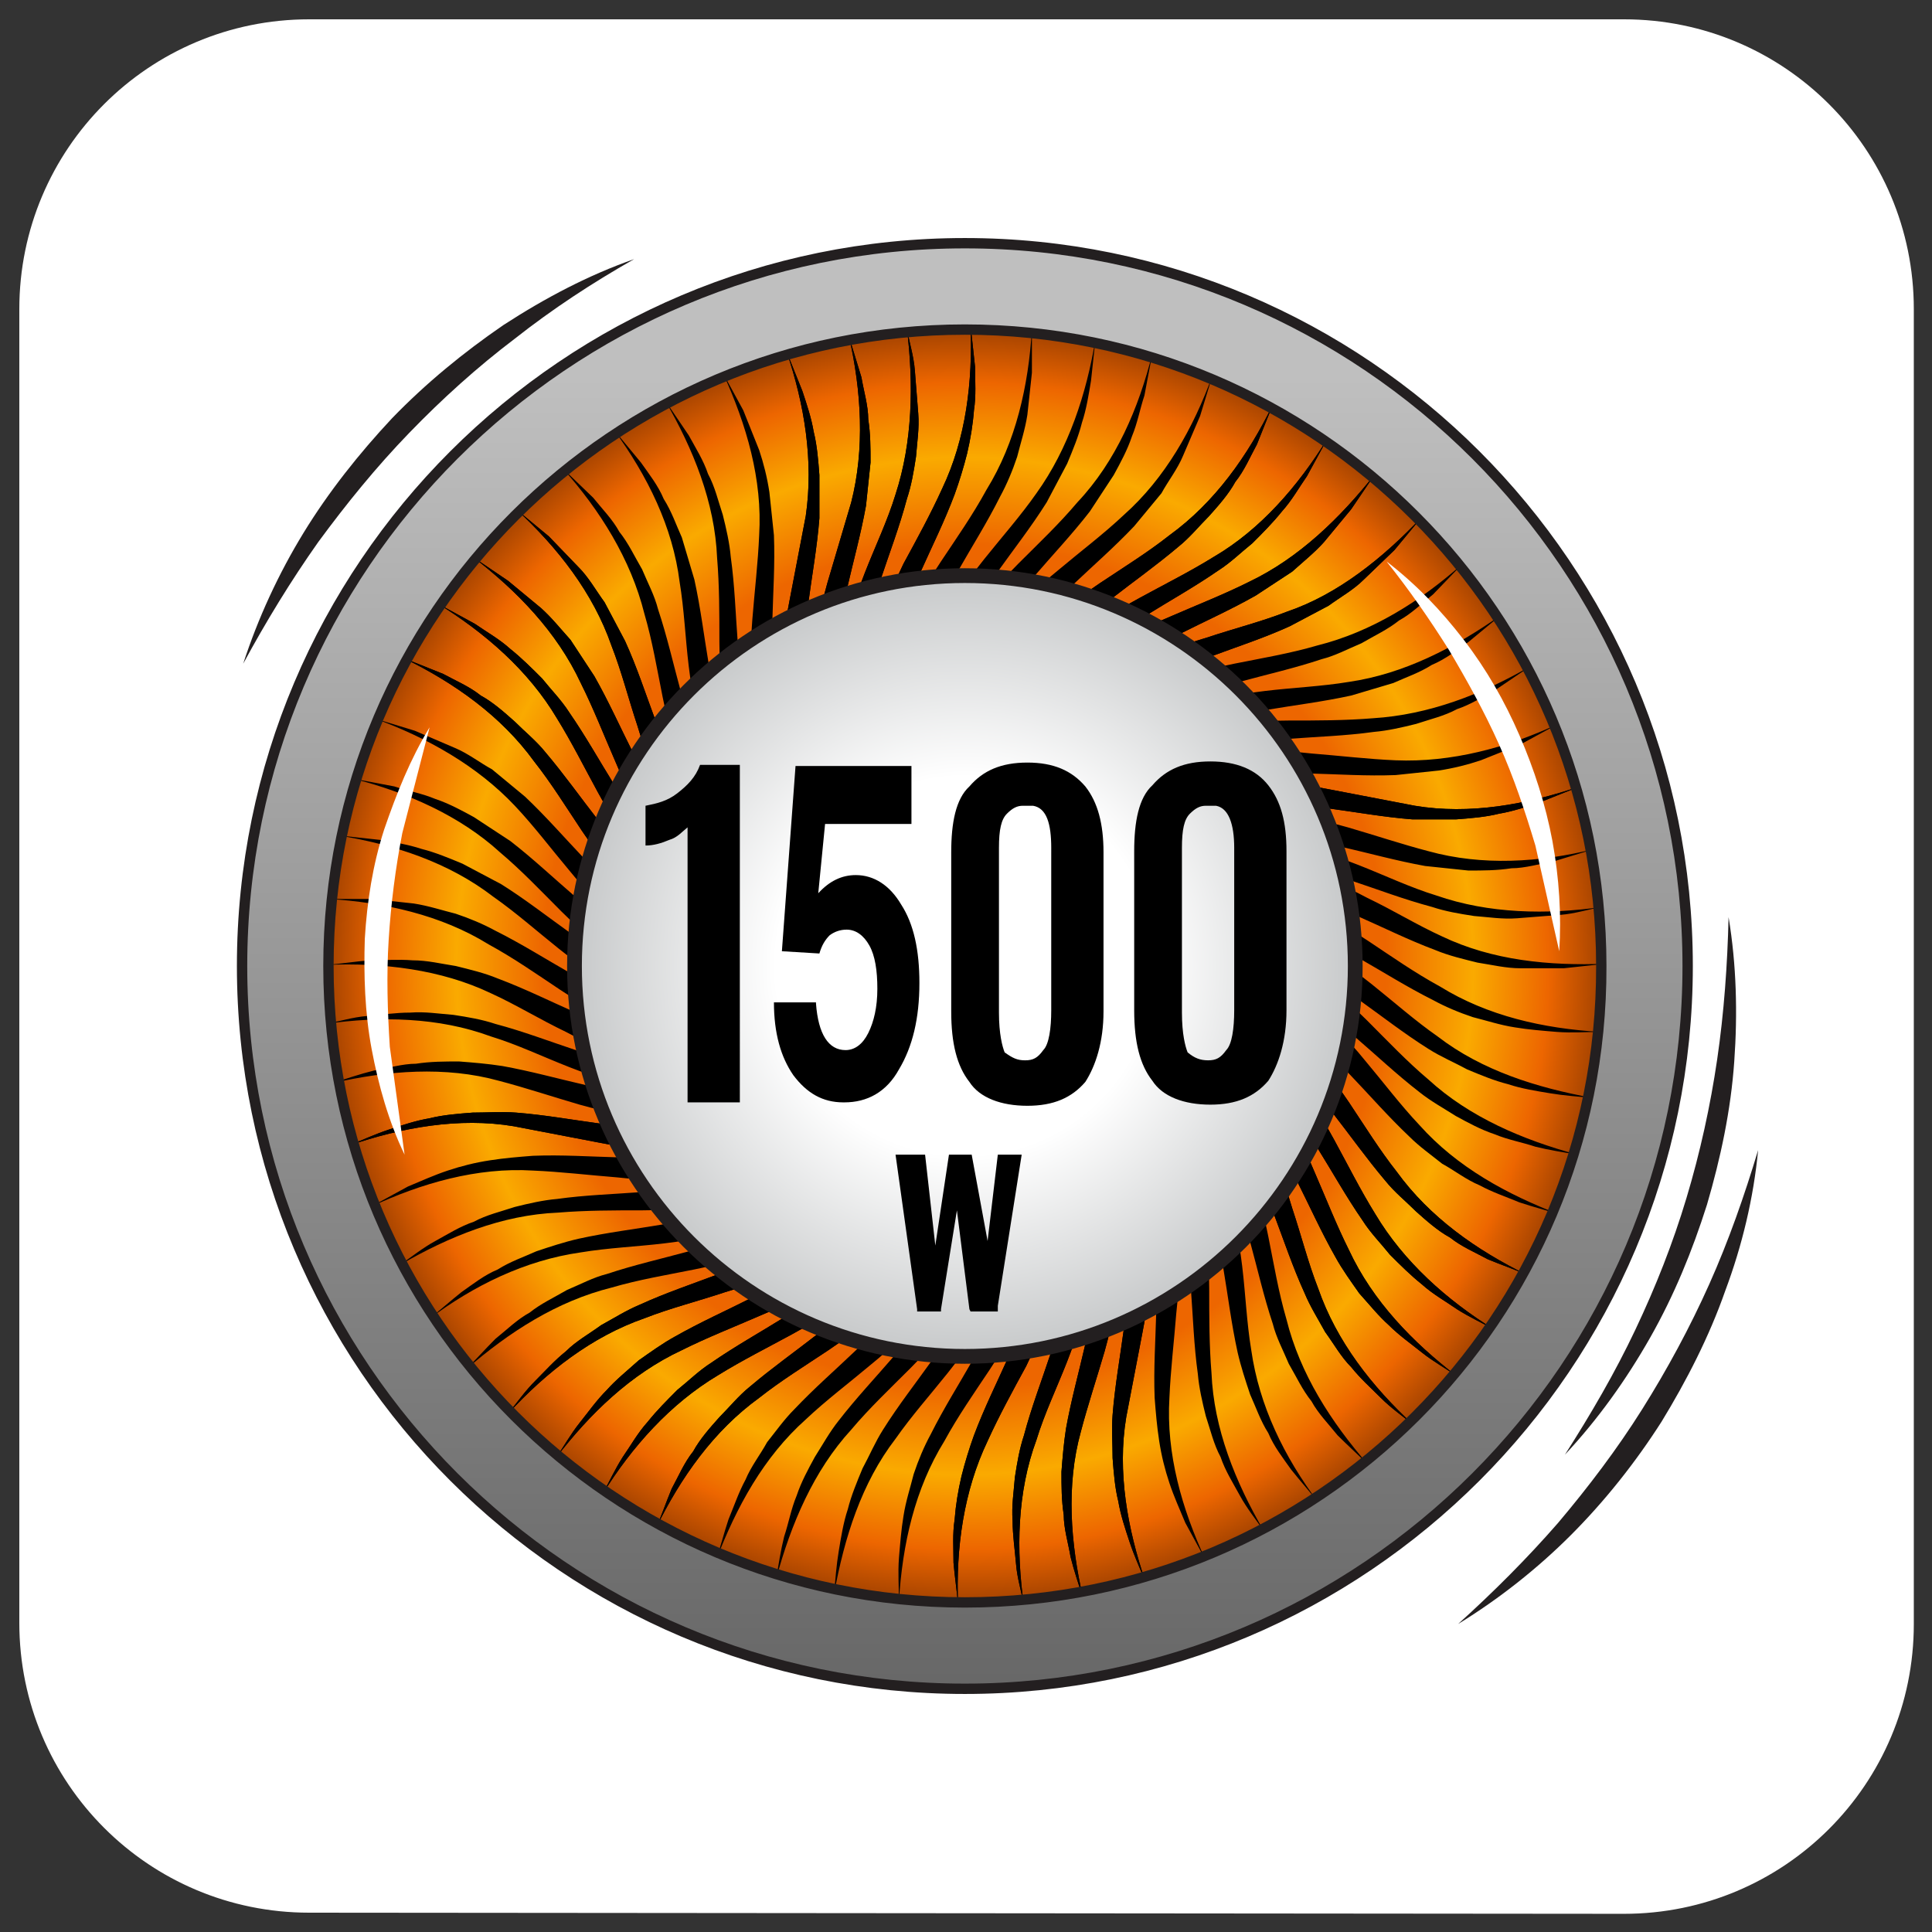 <?xml version="1.0" encoding="utf-8"?>
<!-- Generator: Adobe Illustrator 27.0.0, SVG Export Plug-In . SVG Version: 6.00 Build 0)  -->
<svg version="1.1" id="Слой_1" xmlns:v="https://vecta.io/nano"
	 xmlns="http://www.w3.org/2000/svg" xmlns:xlink="http://www.w3.org/1999/xlink" x="0px" y="0px" viewBox="0 0 170 170"
	 style="enable-background:new 0 0 170 170;" xml:space="preserve">
<rect x="0" y="0" width="170" height="170" fill="#333333" stroke="none"/>
<style type="text/css">
	.st0{fill:#FFFFFF;}
	.st1{fill:url(#SVGID_1_);}
	
		.st2{fill:url(#SVGID_00000102534537658848235250000001938394628450916248_);stroke:#231F20;stroke-width:0.91;stroke-miterlimit:10;}
	.st3{fill:url(#SVGID_00000040561583489814245770000010522773673039934096_);}
	.st4{fill:#231F20;}
</style>
<path class="st0" d="M27.2,168.3c-14.1,0-25.5-11.4-25.5-25.5V27.2c0-14.1,11.4-25.5,25.5-25.5h115.7c14.1,0,25.5,11.4,25.5,25.5
	v115.7c0,14.1-11.4,25.5-25.5,25.5L27.2,168.3L27.2,168.3z"/>
<radialGradient id="SVGID_1_" cx="84.9" cy="84" r="56" gradientTransform="matrix(1 0 0 -1 0 169)" gradientUnits="userSpaceOnUse">
	<stop  offset="0.662" style="stop-color:#ED6600"/>
	<stop  offset="0.799" style="stop-color:#FAAA00"/>
	<stop  offset="0.917" style="stop-color:#ED6600"/>
	<stop  offset="1" style="stop-color:#A54300"/>
</radialGradient>
<circle class="st1" cx="84.9" cy="85" r="56"/>
<path d="M90.8,29v3.8l-0.4,3.7c-0.2,1.3-0.6,2.5-0.9,3.7c-0.4,1.2-0.9,2.4-1.5,3.5c-2.3,4.6-5.4,8.5-6.6,13.2
	c-0.4,1.1-0.6,2.3-0.8,3.5l-0.2,1.8c-0.1,0.6-0.1,1.2-0.1,1.8c0,1.2-0.1,2.4,0,3.6l0.1,1.8c0.1,0.6,0.2,1.2,0.2,1.8
	c0.1,1.2,0.5,2.3,0.7,3.5c0.4,1.1,0.7,2.3,1.2,3.3c0.9,2.2,2.2,4.2,3.6,6.3c1.3,2.1,2.7,4.3,3.7,6.7c0.6,1.2,0.9,2.5,1.3,3.7
	c0.3,1.3,0.6,2.5,0.7,3.8c0.1,0.6,0.2,1.3,0.2,1.9l0.1,1.9c0.1,1.3,0,2.6-0.1,3.8c0,0.6-0.1,1.3-0.2,1.9l-0.3,1.9
	c-0.3,1.3-0.6,2.5-1,3.7c-0.8,2.5-2,4.8-3.4,6.9s-2.8,4.1-4,6.3c-2.6,4.2-3.7,9.1-4,14.1c0-1.2-0.1-2.5,0-3.8
	c0.1-1.2,0.2-2.5,0.4-3.7c0.2-1.3,0.6-2.5,0.9-3.7c0.4-1.2,0.9-2.4,1.5-3.5c2.3-4.6,5.4-8.5,6.6-13.2c0.4-1.1,0.6-2.3,0.8-3.5
	l0.2-1.8c0.1-0.6,0.1-1.2,0.1-1.8c0-1.2,0.1-2.4,0-3.6l-0.1-1.8c-0.1-0.6-0.2-1.2-0.2-1.8c-0.1-1.2-0.4-2.3-0.7-3.5
	c-0.4-1.1-0.7-2.3-1.2-3.3c-0.9-2.2-2.2-4.2-3.6-6.3c-1.3-2.1-2.7-4.3-3.7-6.7c-0.6-1.2-0.9-2.5-1.3-3.7c-0.3-1.3-0.6-2.5-0.7-3.8
	c-0.1-0.6-0.2-1.3-0.2-1.9l-0.1-1.9c-0.1-1.3,0-2.6,0.1-3.8c0-0.6,0.1-1.3,0.2-1.9l0.3-1.9c0.3-1.3,0.6-2.5,1-3.7
	c0.8-2.5,2-4.8,3.4-6.9s2.8-4.1,4-6.3C89.4,38.9,90.5,33.9,90.8,29z"/>
<path d="M28.9,79.1h3.8l3.7,0.4c1.3,0.2,2.5,0.6,3.7,0.9c1.2,0.4,2.4,0.9,3.5,1.5c4.6,2.3,8.5,5.4,13.2,6.6c1.1,0.4,2.3,0.6,3.5,0.8
	l1.8,0.2c0.6,0.1,1.2,0.1,1.8,0.1c1.2,0,2.4,0.1,3.6,0l1.8-0.1c0.6-0.1,1.2-0.2,1.8-0.2c1.2-0.1,2.3-0.5,3.5-0.7
	c1.1-0.4,2.3-0.7,3.3-1.2c2.2-0.9,4.2-2.2,6.3-3.6c2.1-1.3,4.3-2.7,6.7-3.7c1.2-0.6,2.5-0.9,3.7-1.3c1.3-0.3,2.5-0.6,3.8-0.7
	c0.6-0.1,1.3-0.2,1.9-0.2l1.9-0.1c1.3-0.1,2.6,0,3.8,0.1c0.6,0,1.3,0.1,1.9,0.2l1.9,0.3c1.3,0.3,2.5,0.6,3.7,1
	c2.5,0.8,4.8,2,6.9,3.4s4.1,2.8,6.3,4c4.2,2.6,9.1,3.7,14.1,4c-1.2,0-2.5,0.1-3.8,0c-1.2-0.1-2.5-0.2-3.7-0.4
	c-1.3-0.2-2.5-0.6-3.7-0.9c-1.2-0.4-2.4-0.9-3.5-1.5c-4.6-2.3-8.5-5.4-13.2-6.6c-1.1-0.4-2.3-0.6-3.5-0.8l-1.8-0.2
	c-0.6-0.1-1.2-0.1-1.8-0.1c-1.2,0-2.4-0.1-3.6,0l-1.8,0.1c-0.6,0.1-1.2,0.2-1.8,0.2c-1.2,0.1-2.3,0.4-3.5,0.7
	c-1.1,0.4-2.3,0.7-3.3,1.2c-2.2,0.9-4.2,2.2-6.3,3.6c-2.1,1.3-4.3,2.7-6.7,3.7c-1.2,0.6-2.5,0.9-3.7,1.3c-1.3,0.3-2.5,0.6-3.8,0.7
	C70.7,91.9,70,92,69.4,92l-1.9,0.1c-1.3,0.1-2.6,0-3.8-0.1c-0.6,0-1.3-0.1-1.9-0.2l-1.9-0.3c-1.3-0.3-2.5-0.6-3.7-1
	c-2.5-0.8-4.8-2-6.9-3.4s-4.1-2.8-6.3-4C38.8,80.5,33.8,79.4,28.9,79.1z"/>
<path d="M128.7,49.6l-2.6,2.7c-1,0.8-1.9,1.7-3,2.3c-1,0.8-2.1,1.3-3.3,2c-1.2,0.5-2.3,1.1-3.5,1.4c-4.8,1.6-9.8,2.2-14,4.6
	c-1.1,0.5-2,1.3-3,1.9l-1.4,1.1c-0.5,0.4-0.9,0.7-1.4,1.2c-0.9,0.8-1.8,1.6-2.6,2.6l-1.2,1.3c-0.4,0.5-0.7,1-1.1,1.4
	c-0.8,0.9-1.3,2-2,3c-0.5,1.1-1.1,2.1-1.5,3.2c-0.9,2.2-1.4,4.6-2,7c-0.5,2.4-1.2,5-2.1,7.4c-0.4,1.2-1.1,2.4-1.7,3.5
	c-0.7,1.1-1.4,2.2-2.2,3.2l-1.2,1.5l-1.3,1.4c-0.9,1-1.8,1.8-2.8,2.7l-1.5,1.2l-1.5,1.2c-1.1,0.6-2.2,1.4-3.4,1.9
	c-2.3,1.2-4.8,1.9-7.3,2.4s-4.9,0.9-7.3,1.6c-4.8,1.2-9,3.9-12.8,7.2c0.9-0.9,1.7-1.8,2.6-2.7c1-0.8,1.9-1.7,3-2.3
	c1-0.8,2.1-1.3,3.3-2c1.2-0.5,2.3-1.1,3.5-1.4c4.8-1.6,9.8-2.2,14-4.6c1.1-0.5,2-1.3,3-1.9l1.4-1.1c0.5-0.4,0.9-0.7,1.4-1.2
	c0.9-0.8,1.8-1.6,2.6-2.6l1.2-1.3c0.4-0.5,0.7-1,1.1-1.4c0.8-0.9,1.3-2,2-3c0.5-1.1,1.1-2.1,1.5-3.2c0.9-2.2,1.4-4.6,2-7
	c0.5-2.4,1.2-5,2.1-7.4c0.4-1.2,1.1-2.4,1.7-3.5c0.7-1.1,1.4-2.2,2.2-3.2l1.2-1.5l1.3-1.4c0.9-1,1.8-1.8,2.8-2.7l1.5-1.2l1.5-1.2
	c1.1-0.6,2.2-1.4,3.4-1.9c2.3-1.2,4.8-1.9,7.3-2.4s4.9-0.9,7.3-1.6C120.7,55.6,125,52.9,128.7,49.6L128.7,49.6z"/>
<path d="M49.5,41.2l2.7,2.6c0.8,1,1.7,1.9,2.3,3c0.8,1,1.3,2.1,2,3.3c0.5,1.2,1.1,2.3,1.4,3.5c1.6,4.8,2.2,9.8,4.6,14
	c0.5,1.1,1.3,2,1.9,3l1.1,1.4c0.4,0.5,0.7,0.9,1.2,1.4c0.8,0.9,1.6,1.8,2.6,2.6l1.3,1.2c0.5,0.4,1,0.7,1.4,1.1c0.9,0.8,2,1.3,3,2
	c1.1,0.5,2.1,1.1,3.2,1.5c2.2,0.9,4.6,1.4,7,2c2.4,0.5,5,1.2,7.4,2.1c1.2,0.4,2.4,1.1,3.5,1.7c1.1,0.7,2.2,1.4,3.2,2.2l1.5,1.2
	l1.4,1.3c1,0.9,1.8,1.8,2.7,2.8l1.2,1.5l1.2,1.5c0.6,1.1,1.4,2.2,1.9,3.4c1.2,2.3,1.9,4.8,2.4,7.3s0.9,4.9,1.6,7.3
	c1.2,4.8,3.9,9,7.2,12.8c-0.9-0.9-1.8-1.7-2.7-2.6c-0.8-1-1.7-1.9-2.3-3c-0.8-1-1.3-2.1-2-3.3c-0.5-1.2-1.1-2.3-1.4-3.5
	c-1.6-4.8-2.2-9.8-4.6-14c-0.5-1.1-1.3-2-1.9-3l-1.1-1.4c-0.4-0.5-0.7-0.9-1.2-1.4c-0.8-0.9-1.6-1.8-2.6-2.6l-1.3-1.2
	c-0.5-0.4-1-0.7-1.4-1.1c-0.9-0.8-2-1.3-3-2c-1.1-0.5-2.1-1.1-3.2-1.5c-2.2-0.9-4.6-1.4-7-2c-2.4-0.5-5-1.2-7.4-2.1
	c-1.2-0.4-2.4-1.1-3.5-1.7c-1.1-0.7-2.2-1.4-3.2-2.2l-1.5-1.2l-1.4-1.3c-1-0.9-1.8-1.8-2.7-2.8l-1.2-1.5L62.6,72
	c-0.6-1.1-1.4-2.2-1.9-3.4c-1.2-2.3-1.9-4.8-2.4-7.3s-0.9-4.9-1.6-7.3C55.5,49.2,52.8,44.9,49.5,41.2L49.5,41.2z"/>
<g>
	<path id="E" d="M112,35.6l-1.4,3.5c-0.6,1.1-1.1,2.3-1.9,3.3c-0.6,1.1-1.5,2.1-2.3,3c-0.9,0.9-1.7,1.9-2.7,2.7
		c-3.9,3.3-8.2,5.8-11.2,9.6c-0.8,0.9-1.4,1.9-2.1,2.9l-0.9,1.6c-0.3,0.5-0.6,1-0.8,1.6c-0.5,1.1-1,2.2-1.4,3.3l-0.6,1.7
		c-0.2,0.6-0.3,1.2-0.5,1.7c-0.3,1.2-0.5,2.3-0.7,3.5c-0.1,1.2-0.2,2.4-0.2,3.6c0,2.4,0.4,4.8,0.8,7.2c0.4,2.5,0.8,5,0.8,7.6
		c0.1,1.3-0.1,2.6-0.2,3.9c-0.2,1.3-0.4,2.6-0.8,3.8c-0.2,0.6-0.3,1.3-0.6,1.9l-0.7,1.8c-0.4,1.2-1,2.4-1.6,3.5
		c-0.3,0.6-0.6,1.1-0.9,1.7l-1,1.7c-0.8,1-1.5,2.1-2.4,3.1c-1.7,1.9-3.7,3.6-5.8,5s-4.2,2.7-6.1,4.2c-4,2.9-6.9,7-9.1,11.5
		c0.5-1.1,0.9-2.3,1.4-3.5c0.6-1.1,1.1-2.3,1.9-3.3c0.6-1.1,1.5-2.1,2.3-3c0.9-0.9,1.7-1.9,2.7-2.7c3.9-3.3,8.2-5.8,11.2-9.6
		c0.8-0.9,1.4-1.9,2.1-2.9l0.9-1.6c0.3-0.5,0.6-1,0.8-1.6c0.5-1.1,1-2.2,1.4-3.3l0.6-1.7c0.2-0.6,0.3-1.2,0.5-1.7
		c0.3-1.2,0.5-2.3,0.7-3.5c0.1-1.2,0.2-2.4,0.2-3.6c0-2.4-0.4-4.8-0.8-7.2c-0.4-2.5-0.8-5-0.8-7.6c-0.1-1.3,0.1-2.6,0.2-3.9
		c0.2-1.3,0.4-2.6,0.8-3.8c0.2-0.6,0.3-1.3,0.6-1.9l0.7-1.8c0.4-1.2,1-2.4,1.6-3.5c0.3-0.6,0.6-1.1,0.9-1.7l1-1.7
		c0.8-1,1.5-2.1,2.4-3.1c1.7-1.9,3.7-3.6,5.8-5s4.2-2.7,6.1-4.2C106.9,44.2,109.8,40.1,112,35.6L112,35.6z"/>
</g>
<g>
	<path id="F" d="M35.5,57.9l3.5,1.4c1.1,0.6,2.3,1.1,3.3,1.9c1.1,0.6,2.1,1.5,3,2.3c0.9,0.9,1.9,1.7,2.7,2.7
		c3.3,3.9,5.8,8.2,9.6,11.2c0.9,0.8,1.9,1.4,2.9,2.1l1.6,0.9c0.5,0.3,1,0.6,1.6,0.8c1.1,0.5,2.2,1,3.3,1.4l1.7,0.6
		c0.6,0.2,1.2,0.3,1.7,0.5c1.2,0.3,2.3,0.5,3.5,0.7c1.2,0.1,2.4,0.2,3.6,0.2c2.4,0,4.8-0.4,7.2-0.8c2.5-0.4,5-0.8,7.6-0.8
		c1.3-0.1,2.6,0.1,3.9,0.2c1.3,0.2,2.6,0.4,3.8,0.8c0.6,0.2,1.3,0.3,1.9,0.6l1.8,0.7c1.2,0.4,2.4,1,3.5,1.6c0.6,0.3,1.1,0.6,1.7,0.9
		l1.7,1c1,0.8,2.1,1.5,3.1,2.4c1.9,1.7,3.6,3.7,5,5.8s2.7,4.2,4.2,6.1c2.9,4,7,6.9,11.5,9.1c-1.1-0.5-2.3-0.9-3.5-1.4
		c-1.1-0.6-2.3-1.1-3.3-1.9c-1.1-0.6-2.1-1.5-3-2.3c-0.9-0.9-1.9-1.7-2.7-2.7c-3.3-3.9-5.8-8.2-9.6-11.2c-0.9-0.8-1.9-1.4-2.9-2.1
		l-1.6-0.9c-0.5-0.3-1-0.6-1.6-0.8c-1.1-0.5-2.2-1-3.3-1.4l-1.7-0.6c-0.6-0.2-1.2-0.3-1.7-0.5c-1.2-0.3-2.3-0.5-3.5-0.7
		c-1.2-0.1-2.4-0.2-3.6-0.2c-2.4,0-4.8,0.4-7.2,0.8c-2.5,0.4-5,0.8-7.6,0.8c-1.3,0.1-2.6-0.1-3.9-0.2c-1.3-0.2-2.6-0.4-3.8-0.8
		c-0.6-0.2-1.3-0.3-1.9-0.6l-1.8-0.7c-1.2-0.4-2.4-1-3.5-1.6c-0.6-0.3-1.1-0.6-1.7-0.9l-1.7-1c-1-0.8-2.1-1.5-3.1-2.4
		c-1.9-1.7-3.6-3.7-5-5.8S48.5,68.9,47,67C44.1,63,40,60.1,35.5,57.9z"/>
</g>
<g>
	<path id="G" d="M139,69.2l-3.5,1.4c-1.2,0.4-2.4,0.8-3.6,1c-1.2,0.3-2.5,0.4-3.8,0.5h-3.8c-5.1-0.4-9.9-1.8-14.7-1.2
		c-1.2,0.1-2.4,0.4-3.5,0.6l-1.7,0.5c-0.6,0.2-1.2,0.3-1.7,0.6c-1.1,0.4-2.3,0.8-3.4,1.4l-1.6,0.8c-0.5,0.3-1,0.6-1.6,0.9
		c-1.1,0.6-2,1.3-3,2c-0.9,0.8-1.8,1.5-2.6,2.4c-1.7,1.7-3.1,3.6-4.5,5.7c-1.4,2-3,4.1-4.8,6c-0.9,1-1.9,1.8-2.9,2.6
		c-1.1,0.7-2.1,1.5-3.3,2.1c-0.6,0.3-1.1,0.6-1.7,0.9l-1.8,0.8c-1.2,0.6-2.4,0.9-3.6,1.4c-0.6,0.2-1.2,0.4-1.9,0.5l-1.9,0.5
		c-1.3,0.2-2.6,0.4-3.9,0.5c-2.6,0.2-5.2-0.1-7.7-0.6l-7.3-1.4c-4.8-0.8-9.8,0.1-14.5,1.7c1.2-0.5,2.3-1,3.5-1.4s2.4-0.8,3.6-1
		c1.2-0.3,2.5-0.4,3.8-0.5c1.3,0,2.5-0.1,3.8,0c5.1,0.4,9.9,1.8,14.7,1.2c1.2-0.1,2.4-0.4,3.5-0.6l1.7-0.5c0.6-0.2,1.2-0.3,1.7-0.6
		c1.1-0.4,2.3-0.8,3.4-1.4l1.6-0.8c0.5-0.3,1-0.6,1.6-0.9c1.1-0.6,2-1.3,3-2c0.9-0.8,1.8-1.5,2.6-2.4c1.7-1.7,3.1-3.6,4.5-5.7
		c1.4-2,3-4.1,4.8-6c0.9-1,1.9-1.8,2.9-2.6c1.1-0.7,2.1-1.5,3.3-2.1c0.6-0.3,1.1-0.6,1.7-0.9l1.8-0.8c1.2-0.6,2.4-0.9,3.6-1.4
		c0.6-0.2,1.2-0.4,1.9-0.5l1.9-0.5c1.3-0.2,2.6-0.4,3.9-0.5c2.6-0.2,5.2,0.1,7.7,0.6l7.3,1.4C129.3,71.7,134.3,70.8,139,69.2z"/>
</g>
<g>
	<path id="H" d="M69.2,30.9l1.4,3.5c0.4,1.2,0.8,2.4,1,3.6c0.3,1.2,0.4,2.5,0.5,3.8v3.8c-0.4,5.1-1.8,9.9-1.2,14.7
		c0.1,1.2,0.4,2.4,0.6,3.5l0.5,1.7c0.2,0.6,0.3,1.2,0.6,1.7c0.4,1.1,0.8,2.3,1.4,3.4l0.8,1.6c0.3,0.5,0.6,1,0.9,1.6
		c0.6,1.1,1.3,2,2,3c0.8,0.9,1.5,1.8,2.4,2.6c1.7,1.7,3.6,3.1,5.7,4.5c2,1.4,4.1,3,6,4.8c1,0.9,1.8,1.9,2.6,2.9
		c0.7,1.1,1.5,2.1,2.1,3.3c0.3,0.6,0.6,1.1,0.9,1.7l0.8,1.8c0.6,1.2,0.9,2.4,1.4,3.6c0.2,0.6,0.4,1.2,0.5,1.9l0.5,1.9
		c0.2,1.3,0.4,2.6,0.5,3.9c0.2,2.6-0.1,5.2-0.6,7.7l-1.4,7.3c-0.8,4.8,0.1,9.8,1.7,14.5c-0.5-1.2-1-2.3-1.4-3.5s-0.8-2.4-1-3.6
		c-0.3-1.2-0.4-2.5-0.5-3.8c0-1.3-0.1-2.5,0-3.8c0.4-5.1,1.8-9.9,1.2-14.7c-0.1-1.2-0.4-2.4-0.6-3.5l-0.5-1.7
		c-0.2-0.6-0.3-1.2-0.6-1.7c-0.4-1.1-0.8-2.3-1.4-3.4l-0.8-1.6c-0.3-0.5-0.6-1-0.9-1.6c-0.6-1.1-1.3-2-2-3c-0.8-0.9-1.5-1.8-2.4-2.6
		c-1.7-1.7-3.6-3.1-5.7-4.5c-2-1.4-4.1-3-6-4.8c-1-0.9-1.8-1.9-2.6-2.9c-0.7-1.1-1.5-2.1-2.1-3.3c-0.3-0.6-0.6-1.1-0.9-1.7l-0.8-1.8
		c-0.6-1.2-0.9-2.4-1.4-3.6c-0.2-0.6-0.4-1.2-0.5-1.9l-0.5-1.9c-0.2-1.3-0.4-2.6-0.5-3.9c-0.2-2.6,0.1-5.2,0.6-7.7l1.4-7.3
		C71.6,40.6,70.8,35.6,69.2,30.9z"/>
</g>
<g>
	<path id="E_00000018943495302593305870000014658785263129707950_" d="M112,35.6l-1.4,3.5c-0.6,1.1-1.1,2.3-1.9,3.3
		c-0.6,1.1-1.5,2.1-2.3,3c-0.9,0.9-1.7,1.9-2.7,2.7c-3.9,3.3-8.2,5.8-11.2,9.6c-0.8,0.9-1.4,1.9-2.1,2.9l-0.9,1.6
		c-0.3,0.5-0.6,1-0.8,1.6c-0.5,1.1-1,2.2-1.4,3.3l-0.6,1.7c-0.2,0.6-0.3,1.2-0.5,1.7c-0.3,1.2-0.5,2.3-0.7,3.5
		c-0.1,1.2-0.2,2.4-0.2,3.6c0,2.4,0.4,4.8,0.8,7.2c0.4,2.5,0.8,5,0.8,7.6c0.1,1.3-0.1,2.6-0.2,3.9c-0.2,1.3-0.4,2.6-0.8,3.8
		c-0.2,0.6-0.3,1.3-0.6,1.9l-0.7,1.8c-0.4,1.2-1,2.4-1.6,3.5c-0.3,0.6-0.6,1.1-0.9,1.7l-1,1.7c-0.8,1-1.5,2.1-2.4,3.1
		c-1.7,1.9-3.7,3.6-5.8,5s-4.2,2.7-6.1,4.2c-4,2.9-6.9,7-9.1,11.5c0.5-1.1,0.9-2.3,1.4-3.5c0.6-1.1,1.1-2.3,1.9-3.3
		c0.6-1.1,1.5-2.1,2.3-3c0.9-0.9,1.7-1.9,2.7-2.7c3.9-3.3,8.2-5.8,11.2-9.6c0.8-0.9,1.4-1.9,2.1-2.9l0.9-1.6c0.3-0.5,0.6-1,0.8-1.6
		c0.5-1.1,1-2.2,1.4-3.3l0.6-1.7c0.2-0.6,0.3-1.2,0.5-1.7c0.3-1.2,0.5-2.3,0.7-3.5c0.1-1.2,0.2-2.4,0.2-3.6c0-2.4-0.4-4.8-0.8-7.2
		c-0.4-2.5-0.8-5-0.8-7.6c-0.1-1.3,0.1-2.6,0.2-3.9c0.2-1.3,0.4-2.6,0.8-3.8c0.2-0.6,0.3-1.3,0.6-1.9l0.7-1.8c0.4-1.2,1-2.4,1.6-3.5
		c0.3-0.6,0.6-1.1,0.9-1.7l1-1.7c0.8-1,1.5-2.1,2.4-3.1c1.7-1.9,3.7-3.6,5.8-5s4.2-2.7,6.1-4.2C106.9,44.2,109.8,40.1,112,35.6
		L112,35.6z"/>
</g>
<g>
	<path id="F_00000067941565582289406620000015289026663250864818_" d="M35.5,57.9l3.5,1.4c1.1,0.6,2.3,1.1,3.3,1.9
		c1.1,0.6,2.1,1.5,3,2.3c0.9,0.9,1.9,1.7,2.7,2.7c3.3,3.9,5.8,8.2,9.6,11.2c0.9,0.8,1.9,1.4,2.9,2.1l1.6,0.9c0.5,0.3,1,0.6,1.6,0.8
		c1.1,0.5,2.2,1,3.3,1.4l1.7,0.6c0.6,0.2,1.2,0.3,1.7,0.5c1.2,0.3,2.3,0.5,3.5,0.7c1.2,0.1,2.4,0.2,3.6,0.2c2.4,0,4.8-0.4,7.2-0.8
		c2.5-0.4,5-0.8,7.6-0.8c1.3-0.1,2.6,0.1,3.9,0.2c1.3,0.2,2.6,0.4,3.8,0.8c0.6,0.2,1.3,0.3,1.9,0.6l1.8,0.7c1.2,0.4,2.4,1,3.5,1.6
		c0.6,0.3,1.1,0.6,1.7,0.9l1.7,1c1,0.8,2.1,1.5,3.1,2.4c1.9,1.7,3.6,3.7,5,5.8s2.7,4.2,4.2,6.1c2.9,4,7,6.9,11.5,9.1
		c-1.1-0.5-2.3-0.9-3.5-1.4c-1.1-0.6-2.3-1.1-3.3-1.9c-1.1-0.6-2.1-1.5-3-2.3c-0.9-0.9-1.9-1.7-2.7-2.7c-3.3-3.9-5.8-8.2-9.6-11.2
		c-0.9-0.8-1.9-1.4-2.9-2.1l-1.6-0.9c-0.5-0.3-1-0.6-1.6-0.8c-1.1-0.5-2.2-1-3.3-1.4l-1.7-0.6c-0.6-0.2-1.2-0.3-1.7-0.5
		c-1.2-0.3-2.3-0.5-3.5-0.7c-1.2-0.1-2.4-0.2-3.6-0.2c-2.4,0-4.8,0.4-7.2,0.8c-2.5,0.4-5,0.8-7.6,0.8c-1.3,0.1-2.6-0.1-3.9-0.2
		c-1.3-0.2-2.6-0.4-3.8-0.8c-0.6-0.2-1.3-0.3-1.9-0.6l-1.8-0.7c-1.2-0.4-2.4-1-3.5-1.6c-0.6-0.3-1.1-0.6-1.7-0.9l-1.7-1
		c-1-0.8-2.1-1.5-3.1-2.4c-1.9-1.7-3.6-3.7-5-5.8S48.5,68.9,47,67C44.1,63,40,60.1,35.5,57.9z"/>
</g>
<g>
	<path id="G_00000115499463221899945150000017736070122771329692_" d="M139,69.2l-3.5,1.4c-1.2,0.4-2.4,0.8-3.6,1
		c-1.2,0.3-2.5,0.4-3.8,0.5h-3.8c-5.1-0.4-9.9-1.8-14.7-1.2c-1.2,0.1-2.4,0.4-3.5,0.6l-1.7,0.5c-0.6,0.2-1.2,0.3-1.7,0.6
		c-1.1,0.4-2.3,0.8-3.4,1.4l-1.6,0.8c-0.5,0.3-1,0.6-1.6,0.9c-1.1,0.6-2,1.3-3,2c-0.9,0.8-1.8,1.5-2.6,2.4c-1.7,1.7-3.1,3.6-4.5,5.7
		c-1.4,2-3,4.1-4.8,6c-0.9,1-1.9,1.8-2.9,2.6c-1.1,0.7-2.1,1.5-3.3,2.1c-0.6,0.3-1.1,0.6-1.7,0.9l-1.8,0.8c-1.2,0.6-2.4,0.9-3.6,1.4
		c-0.6,0.2-1.2,0.4-1.9,0.5l-1.9,0.5c-1.3,0.2-2.6,0.4-3.9,0.5c-2.6,0.2-5.2-0.1-7.7-0.6l-7.3-1.4c-4.8-0.8-9.8,0.1-14.5,1.7
		c1.2-0.5,2.3-1,3.5-1.4s2.4-0.8,3.6-1c1.2-0.3,2.5-0.4,3.8-0.5c1.3,0,2.5-0.1,3.8,0c5.1,0.4,9.9,1.8,14.7,1.2
		c1.2-0.1,2.4-0.4,3.5-0.6l1.7-0.5c0.6-0.2,1.2-0.3,1.7-0.6c1.1-0.4,2.3-0.8,3.4-1.4l1.6-0.8c0.5-0.3,1-0.6,1.6-0.9
		c1.1-0.6,2-1.3,3-2c0.9-0.8,1.8-1.5,2.6-2.4c1.7-1.7,3.1-3.6,4.5-5.7c1.4-2,3-4.1,4.8-6c0.9-1,1.9-1.8,2.9-2.6
		c1.1-0.7,2.1-1.5,3.3-2.1c0.6-0.3,1.1-0.6,1.7-0.9l1.8-0.8c1.2-0.6,2.4-0.9,3.6-1.4c0.6-0.2,1.2-0.4,1.9-0.5l1.9-0.5
		c1.3-0.2,2.6-0.4,3.9-0.5c2.6-0.2,5.2,0.1,7.7,0.6l7.3,1.4C129.3,71.7,134.3,70.8,139,69.2z"/>
</g>
<g>
	<path id="H_00000125578220352183238290000000731165366541516182_" d="M69.2,30.9l1.4,3.5c0.4,1.2,0.8,2.4,1,3.6
		c0.3,1.2,0.4,2.5,0.5,3.8v3.8c-0.4,5.1-1.8,9.9-1.2,14.7c0.1,1.2,0.4,2.4,0.6,3.5l0.5,1.7c0.2,0.6,0.3,1.2,0.6,1.7
		c0.4,1.1,0.8,2.3,1.4,3.4l0.8,1.6c0.3,0.5,0.6,1,0.9,1.6c0.6,1.1,1.3,2,2,3c0.8,0.9,1.5,1.8,2.4,2.6c1.7,1.7,3.6,3.1,5.7,4.5
		c2,1.4,4.1,3,6,4.8c1,0.9,1.8,1.9,2.6,2.9c0.7,1.1,1.5,2.1,2.1,3.3c0.3,0.6,0.6,1.1,0.9,1.7l0.8,1.8c0.6,1.2,0.9,2.4,1.4,3.6
		c0.2,0.6,0.4,1.2,0.5,1.9l0.5,1.9c0.2,1.3,0.4,2.6,0.5,3.9c0.2,2.6-0.1,5.2-0.6,7.7l-1.4,7.3c-0.8,4.8,0.1,9.8,1.7,14.5
		c-0.5-1.2-1-2.3-1.4-3.5s-0.8-2.4-1-3.6c-0.3-1.2-0.4-2.5-0.5-3.8c0-1.3-0.1-2.5,0-3.8c0.4-5.1,1.8-9.9,1.2-14.7
		c-0.1-1.2-0.4-2.4-0.6-3.5l-0.5-1.7c-0.2-0.6-0.3-1.2-0.6-1.7c-0.4-1.1-0.8-2.3-1.4-3.4l-0.8-1.6c-0.3-0.5-0.6-1-0.9-1.6
		c-0.6-1.1-1.3-2-2-3c-0.8-0.9-1.5-1.8-2.4-2.6c-1.7-1.7-3.6-3.1-5.7-4.5c-2-1.4-4.1-3-6-4.8c-1-0.9-1.8-1.9-2.6-2.9
		c-0.7-1.1-1.5-2.1-2.1-3.3c-0.3-0.6-0.6-1.1-0.9-1.7l-0.8-1.8c-0.6-1.2-0.9-2.4-1.4-3.6c-0.2-0.6-0.4-1.2-0.5-1.9l-0.5-1.9
		c-0.2-1.3-0.4-2.6-0.5-3.9c-0.2-2.6,0.1-5.2,0.6-7.7l1.4-7.3C71.6,40.6,70.8,35.6,69.2,30.9z"/>
</g>
<path d="M101.4,31.1l-0.7,3.7c-0.4,1.2-0.6,2.4-1.1,3.6c-0.4,1.2-1,2.3-1.6,3.4L95.9,45c-3.1,4-6.9,7.3-9,11.6c-0.6,1-1,2.2-1.5,3.3
	l-0.5,1.7c-0.2,0.6-0.4,1.1-0.5,1.7c-0.3,1.2-0.6,2.4-0.7,3.6l-0.3,1.8c-0.1,0.6-0.1,1.2-0.1,1.8c-0.1,1.2,0,2.4,0,3.6
	c0.1,1.2,0.2,2.4,0.5,3.5c0.5,2.3,1.4,4.6,2.3,6.9s1.8,4.8,2.3,7.3c0.3,1.3,0.4,2.6,0.6,3.9c0,1.3,0.1,2.6,0,3.9
	c-0.1,0.6-0.1,1.3-0.2,1.9l-0.3,1.9c-0.2,1.3-0.5,2.5-0.8,3.8c-0.1,0.6-0.3,1.2-0.6,1.8l-0.6,1.8c-0.6,1.2-1,2.4-1.7,3.5
	c-1.3,2.3-2.9,4.3-4.7,6.1s-3.6,3.5-5.2,5.4c-3.3,3.6-5.3,8.3-6.6,13.1c0.2-1.2,0.4-2.5,0.7-3.7c0.4-1.2,0.6-2.4,1.1-3.6
	c0.4-1.2,1-2.3,1.6-3.4c0.7-1.1,1.3-2.2,2.1-3.2c3.1-4,6.9-7.3,9-11.6c0.6-1,1-2.2,1.5-3.3l0.5-1.7c0.2-0.6,0.4-1.1,0.5-1.7
	c0.3-1.2,0.6-2.4,0.7-3.6l0.3-1.8c0.1-0.6,0.1-1.2,0.1-1.8c0.1-1.2,0-2.4,0-3.6c-0.1-1.2-0.2-2.4-0.5-3.5c-0.5-2.3-1.4-4.6-2.3-6.9
	s-1.8-4.8-2.3-7.3c-0.3-1.3-0.4-2.6-0.6-3.9c0-1.3-0.1-2.6,0-3.9c0.1-0.6,0.1-1.3,0.2-1.9l0.3-1.9c0.2-1.3,0.5-2.5,0.8-3.8
	c0.1-0.6,0.3-1.2,0.6-1.8l0.6-1.8c0.6-1.2,1-2.4,1.7-3.5c1.3-2.3,2.9-4.3,4.7-6.1s3.6-3.5,5.2-5.4C98.2,40.6,100.2,35.9,101.4,31.1
	L101.4,31.1z"/>
<path d="M31,68.5l3.7,0.7c1.2,0.4,2.4,0.6,3.6,1.1c1.2,0.4,2.3,1,3.4,1.6l3.2,2.1c4,3.1,7.3,6.9,11.6,9c1,0.6,2.2,1,3.3,1.5l1.7,0.5
	c0.6,0.2,1.1,0.4,1.7,0.5c1.2,0.3,2.4,0.6,3.6,0.7l1.8,0.3c0.6,0.1,1.2,0.1,1.8,0.1c1.2,0.1,2.4,0,3.6,0c1.2-0.1,2.4-0.2,3.5-0.5
	c2.3-0.5,4.6-1.4,6.9-2.3s4.8-1.8,7.3-2.3c1.3-0.3,2.6-0.4,3.9-0.6c1.3,0,2.6-0.1,3.9,0c0.6,0.1,1.3,0.1,1.9,0.2l1.9,0.3
	c1.3,0.2,2.5,0.5,3.8,0.8c0.6,0.1,1.2,0.3,1.8,0.6l1.8,0.6c1.2,0.6,2.4,1,3.5,1.7c2.3,1.3,4.3,2.9,6.1,4.7s3.5,3.6,5.4,5.2
	c3.6,3.3,8.3,5.3,13.1,6.6c-1.2-0.2-2.5-0.4-3.7-0.7c-1.2-0.4-2.4-0.6-3.6-1.1c-1.2-0.4-2.3-1-3.4-1.6c-1.1-0.7-2.2-1.3-3.2-2.1
	c-4-3.1-7.3-6.9-11.6-9c-1-0.6-2.2-1-3.3-1.5l-1.7-0.5c-0.6-0.2-1.1-0.4-1.7-0.5c-1.2-0.3-2.4-0.6-3.6-0.7l-1.8-0.3
	c-0.6-0.1-1.2-0.1-1.8-0.1c-1.2-0.1-2.4,0-3.6,0c-1.2,0.1-2.4,0.2-3.5,0.5c-2.3,0.5-4.6,1.4-6.9,2.3s-4.8,1.8-7.3,2.3
	c-1.3,0.3-2.6,0.4-3.9,0.6c-1.3,0-2.6,0.1-3.9,0C69.7,89.1,69,89,68.4,89l-1.9-0.3c-1.3-0.2-2.5-0.5-3.8-0.8
	c-0.6-0.1-1.2-0.3-1.8-0.6L59,86.6c-1.2-0.6-2.4-1-3.5-1.7c-2.3-1.3-4.3-2.9-6.1-4.7S45.9,76.6,44,75C40.5,71.8,35.8,69.7,31,68.5z"
	/>
<path d="M134.7,58.6l-3.1,2.1c-1.1,0.6-2.2,1.3-3.4,1.7c-1.1,0.6-2.4,0.9-3.6,1.3c-1.2,0.3-2.5,0.6-3.7,0.7
	c-5,0.7-10.1,0.3-14.6,1.9c-1.2,0.3-2.2,0.8-3.4,1.3l-1.6,0.8c-0.5,0.3-1.1,0.5-1.6,0.9c-1,0.7-2.1,1.3-3,2l-1.4,1.1
	c-0.5,0.4-0.9,0.8-1.3,1.2c-0.9,0.8-1.7,1.7-2.5,2.5c-0.8,1-1.5,1.9-2.1,2.9c-1.3,2-2.3,4.2-3.3,6.5s-2.1,4.6-3.5,6.8
	c-0.7,1.1-1.5,2.1-2.3,3.1c-0.9,0.9-1.8,1.9-2.8,2.7c-0.5,0.4-1,0.9-1.5,1.3l-1.6,1.1c-1,0.8-2.2,1.4-3.2,2.1
	c-0.5,0.3-1.1,0.6-1.7,0.9l-1.7,0.8c-1.2,0.4-2.4,1-3.7,1.2c-2.5,0.7-5.1,1-7.6,1s-5,0-7.4,0.2c-4.9,0.2-9.6,2.1-13.9,4.6
	c1-0.7,2-1.5,3.1-2.1s2.2-1.3,3.4-1.7c1.1-0.6,2.4-0.9,3.6-1.3c1.2-0.3,2.5-0.6,3.7-0.7c5-0.7,10.1-0.3,14.6-1.9
	c1.2-0.3,2.2-0.8,3.4-1.3l1.6-0.8c0.5-0.3,1.1-0.5,1.6-0.9c1-0.7,2.1-1.3,3-2l1.4-1.1c0.5-0.4,0.9-0.8,1.3-1.2
	c0.9-0.8,1.7-1.7,2.5-2.5c0.7-0.9,1.5-1.8,2.1-2.9c1.3-2,2.3-4.2,3.3-6.5s2.1-4.6,3.5-6.8c0.7-1.1,1.5-2.1,2.3-3.1
	c0.9-0.9,1.8-1.9,2.8-2.7c0.5-0.4,1-0.9,1.5-1.3l1.6-1.1c1-0.8,2.2-1.4,3.2-2.1c0.5-0.3,1.1-0.6,1.7-0.9l1.7-0.8
	c1.2-0.4,2.4-1,3.7-1.2c2.5-0.7,5.1-1,7.6-1s5,0,7.4-0.2C125.7,62.9,130.4,61.1,134.7,58.6z"/>
<path d="M58.5,35.2l2.1,3.1c0.6,1.1,1.3,2.2,1.7,3.4c0.6,1.1,0.9,2.4,1.3,3.6c0.3,1.2,0.6,2.5,0.7,3.7c0.7,5,0.3,10.1,1.9,14.6
	c0.3,1.2,0.8,2.2,1.3,3.4l0.8,1.6c0.3,0.5,0.5,1.1,0.9,1.6c0.7,1,1.3,2.1,2,3l1.1,1.4c0.4,0.5,0.8,0.9,1.2,1.3
	c0.8,0.9,1.7,1.7,2.5,2.5c0.9,0.7,1.8,1.5,2.9,2.1c2,1.3,4.2,2.3,6.5,3.3s4.6,2.1,6.8,3.5c1.1,0.7,2.1,1.5,3.1,2.3
	c0.9,0.9,1.9,1.8,2.7,2.8c0.4,0.5,0.9,1,1.3,1.5l1.1,1.6c0.8,1,1.4,2.2,2.1,3.2c0.3,0.5,0.6,1.1,0.9,1.7l0.8,1.7
	c0.4,1.2,1,2.4,1.2,3.7c0.7,2.5,1,5.1,1,7.6s0,5,0.2,7.4c0.2,4.9,2.1,9.6,4.6,13.9c-0.7-1-1.5-2-2.1-3.1s-1.3-2.2-1.7-3.4
	c-0.6-1.1-0.9-2.4-1.3-3.6c-0.3-1.2-0.6-2.5-0.7-3.7c-0.7-5-0.3-10.1-1.9-14.6c-0.3-1.2-0.8-2.2-1.3-3.4l-0.8-1.6
	c-0.3-0.5-0.5-1.1-0.9-1.6c-0.7-1-1.3-2.1-2-3l-1.1-1.4c-0.4-0.5-0.8-0.9-1.2-1.3c-0.8-0.9-1.7-1.7-2.5-2.5
	c-0.9-0.7-1.8-1.5-2.9-2.1c-2-1.3-4.2-2.3-6.5-3.3s-4.6-2.1-6.8-3.5c-1.1-0.7-2.1-1.5-3.1-2.3c-0.9-0.9-1.9-1.8-2.7-2.8
	c-0.4-0.5-0.9-1-1.3-1.5l-1.1-1.6c-0.8-1-1.4-2.2-2.1-3.2c-0.3-0.5-0.6-1.1-0.9-1.7l-0.8-1.7c-0.4-1.2-1-2.4-1.2-3.7
	c-0.7-2.5-1-5.1-1-7.6s0-5-0.2-7.4C62.9,44.2,61,39.5,58.5,35.2z"/>
<g>
	<path id="I" d="M121,41.7l-2.1,3.1l-2.4,2.9c-0.8,0.9-1.8,1.7-2.8,2.6l-3.2,2.1c-4.4,2.5-9.2,4.1-12.8,7.3c-1,0.7-1.8,1.6-2.6,2.5
		l-1.2,1.4c-0.4,0.5-0.8,0.9-1.1,1.4c-0.7,1-1.4,1.9-2,3l-0.9,1.6c-0.3,0.5-0.5,1.1-0.8,1.6c-0.6,1.1-0.9,2.2-1.4,3.3
		c-0.3,1.1-0.7,2.3-0.9,3.5c-0.4,2.3-0.5,4.7-0.6,7.2s-0.2,5.1-0.7,7.6c-0.2,1.3-0.6,2.5-1,3.8c-0.5,1.2-0.9,2.5-1.5,3.6
		c-0.3,0.6-0.6,1.2-0.9,1.7l-1,1.6c-0.6,1.1-1.5,2.1-2.2,3.1l-1.2,1.5l-1.3,1.4c-1,0.9-1.9,1.8-2.9,2.5c-2,1.6-4.3,2.8-6.7,3.8
		c-2.3,1-4.6,1.9-6.8,3c-4.5,2.1-8.1,5.6-11.1,9.5c0.7-1,1.3-2.1,2.1-3.1s1.5-2,2.4-2.9c0.8-0.9,1.8-1.7,2.8-2.6
		c1-0.7,2.1-1.5,3.2-2.1c4.4-2.5,9.2-4.1,12.8-7.3c1-0.7,1.8-1.6,2.6-2.5l1.2-1.4c0.4-0.5,0.8-0.9,1.1-1.4c0.7-1,1.4-1.9,2-3
		l0.9-1.6c0.3-0.5,0.5-1.1,0.8-1.6c0.6-1.1,0.9-2.2,1.4-3.3c0.3-1.1,0.7-2.3,0.9-3.5c0.4-2.3,0.5-4.7,0.6-7.2s0.2-5.1,0.7-7.6
		c0.2-1.3,0.6-2.5,1-3.8c0.5-1.2,0.9-2.5,1.5-3.6c0.3-0.6,0.6-1.2,0.9-1.7l1-1.6c0.6-1.1,1.5-2.1,2.2-3.1l1.2-1.5l1.3-1.4
		c1-0.9,1.9-1.8,2.9-2.5c2-1.6,4.3-2.8,6.7-3.8c2.3-1,4.6-1.9,6.8-3C114.3,49.1,117.9,45.6,121,41.7z"/>
</g>
<g>
	<path id="J" d="M41.6,49l3.1,2.1l2.9,2.4c0.9,0.8,1.7,1.8,2.6,2.8l2.1,3.2c2.5,4.4,4.1,9.2,7.3,12.8c0.7,1,1.6,1.8,2.5,2.6l1.4,1.2
		c0.5,0.4,0.9,0.8,1.4,1.1c1,0.7,1.9,1.4,3,2l1.6,0.9c0.5,0.3,1.1,0.5,1.6,0.8c1.1,0.6,2.2,0.9,3.3,1.4c1.1,0.3,2.3,0.7,3.5,0.9
		c2.3,0.4,4.7,0.5,7.2,0.6s5.1,0.2,7.6,0.7c1.3,0.2,2.5,0.6,3.8,1c1.2,0.5,2.5,0.9,3.6,1.5c0.6,0.3,1.2,0.6,1.7,0.9l1.6,1
		c1.1,0.6,2.1,1.5,3.1,2.2l1.5,1.2l1.4,1.3c0.9,1,1.8,1.9,2.5,2.9c1.6,2,2.8,4.3,3.8,6.7c1,2.3,1.9,4.6,3,6.8
		c2.1,4.5,5.6,8.1,9.5,11.1c-1-0.7-2.1-1.3-3.1-2.1s-2-1.5-2.9-2.4c-0.9-0.8-1.7-1.8-2.6-2.8c-0.7-1-1.5-2.1-2.1-3.2
		c-2.5-4.4-4.1-9.2-7.3-12.8c-0.7-1-1.6-1.8-2.5-2.6l-1.4-1.2c-0.5-0.4-0.9-0.8-1.4-1.1c-1-0.7-1.9-1.4-3-2l-1.6-0.9
		c-0.5-0.3-1.1-0.5-1.6-0.8c-1.1-0.6-2.2-0.9-3.3-1.4c-1.1-0.3-2.3-0.7-3.5-0.9c-2.3-0.4-4.7-0.5-7.2-0.6s-5.1-0.2-7.6-0.7
		c-1.3-0.2-2.5-0.6-3.8-1c-1.2-0.5-2.5-0.9-3.6-1.5c-0.6-0.3-1.2-0.6-1.7-0.9l-1.6-1c-1.1-0.6-2.1-1.5-3.1-2.2l-1.5-1.2l-1.4-1.3
		c-0.9-1-1.8-1.9-2.5-2.9c-1.6-2-2.8-4.3-3.8-6.7c-1-2.3-1.9-4.6-3-6.8C49,55.6,45.5,52,41.6,49z"/>
</g>
<path d="M141,79.8c-1.2,0.2-2.4,0.6-3.7,0.7l-3.8,0.3c-1.3,0.1-2.5-0.1-3.8-0.2c-1.3-0.2-2.5-0.4-3.7-0.8c-4.9-1.3-9.4-3.6-14.2-3.9
	c-1.2-0.2-2.4-0.1-3.6-0.1l-1.8,0.2c-0.6,0-1.2,0.1-1.8,0.2c-1.2,0.2-2.4,0.4-3.6,0.7l-1.8,0.4c-0.6,0.2-1.1,0.4-1.7,0.6
	c-1.2,0.4-2.2,0.9-3.3,1.4c-1,0.6-2.1,1.1-3,1.8c-2,1.3-3.7,3-5.5,4.7s-3.7,3.5-5.9,4.9c-1.1,0.8-2.2,1.4-3.4,2
	c-1.2,0.5-2.4,1.1-3.6,1.5c-0.6,0.2-1.2,0.4-1.9,0.6L69,95.2c-1.2,0.3-2.5,0.5-3.8,0.7c-0.6,0.1-1.3,0.2-1.9,0.2l-1.9,0.1
	c-1.3-0.1-2.6,0-3.9-0.3c-2.6-0.3-5.1-1.1-7.4-2s-4.6-2-6.9-2.7c-4.6-1.7-9.7-1.8-14.6-1.1c1.2-0.2,2.4-0.6,3.7-0.7
	c1.2-0.1,2.5-0.3,3.8-0.3c1.3-0.1,2.5,0.1,3.8,0.2c1.3,0.2,2.5,0.4,3.7,0.8c4.9,1.3,9.4,3.6,14.2,3.9c1.2,0.2,2.4,0.1,3.6,0.1
	l1.8-0.1c0.6,0,1.2-0.1,1.8-0.2c1.2-0.2,2.4-0.4,3.6-0.7l1.8-0.4c0.6-0.2,1.1-0.4,1.7-0.6c1.1-0.4,2.2-0.9,3.3-1.4
	c1-0.6,2.1-1.1,3-1.8c2-1.3,3.7-3,5.5-4.7s3.7-3.5,5.9-4.9c1.1-0.8,2.2-1.4,3.4-2c1.2-0.5,2.4-1.1,3.6-1.5c0.6-0.2,1.2-0.4,1.9-0.6
	l1.9-0.4c1.2-0.3,2.5-0.5,3.8-0.7c0.6-0.1,1.3-0.2,1.9-0.2l1.9-0.1c1.3,0.1,2.6,0,3.9,0.3c2.6,0.3,5.1,1.1,7.4,2s4.6,2,6.9,2.7
	C131,80.4,136.1,80.5,141,79.8z"/>
<g>
	<path id="K" d="M79.8,28.9c0.2,1.2,0.6,2.4,0.7,3.7l0.3,3.8c0.1,1.3-0.1,2.5-0.2,3.8c-0.2,1.3-0.4,2.5-0.8,3.7
		c-1.3,4.9-3.6,9.4-3.9,14.2c-0.2,1.2-0.1,2.4-0.1,3.6l0.2,1.8c0,0.6,0.1,1.2,0.2,1.8c0.2,1.2,0.4,2.4,0.7,3.6l0.4,1.8
		c0.2,0.6,0.4,1.1,0.6,1.7c0.4,1.2,0.9,2.2,1.4,3.3c0.6,1,1.1,2.1,1.8,3c1.3,2,3,3.7,4.7,5.5s3.5,3.7,4.9,5.9c0.8,1.1,1.4,2.2,2,3.4
		c0.5,1.2,1.1,2.4,1.5,3.6c0.2,0.6,0.4,1.2,0.6,1.9l0.4,1.9c0.3,1.2,0.5,2.5,0.7,3.8c0.1,0.6,0.2,1.3,0.2,1.9l0.1,1.9
		c-0.1,1.3,0,2.6-0.3,3.9c-0.3,2.6-1.1,5.1-2,7.4s-2,4.6-2.7,6.9c-1.7,4.6-1.8,9.7-1.1,14.6c-0.2-1.2-0.6-2.4-0.7-3.7
		c-0.1-1.2-0.3-2.5-0.3-3.8c-0.1-1.3,0.1-2.5,0.2-3.8c0.2-1.3,0.4-2.5,0.8-3.7c1.3-4.9,3.6-9.4,3.9-14.2c0.2-1.2,0.1-2.4,0.1-3.6
		l-0.1-1.8c0-0.6-0.1-1.2-0.2-1.8c-0.2-1.2-0.4-2.4-0.7-3.6l-0.4-1.8c-0.2-0.6-0.4-1.1-0.6-1.7c-0.4-1.1-0.9-2.2-1.4-3.3
		c-0.6-1-1.1-2.1-1.8-3c-1.3-2-3-3.7-4.7-5.5s-3.5-3.7-4.9-5.9c-0.8-1.1-1.4-2.2-2-3.4c-0.5-1.2-1.1-2.4-1.5-3.6
		c-0.2-0.6-0.4-1.2-0.6-1.9l-0.4-1.9c-0.3-1.2-0.5-2.5-0.7-3.8c-0.1-0.6-0.2-1.3-0.2-1.9l-0.1-1.9c0.1-1.3,0-2.6,0.3-3.9
		c0.3-2.6,1.1-5.1,2-7.4s2-4.6,2.7-6.9C80.3,38.9,80.4,33.8,79.8,28.9z"/>
</g>
<g>
	<path id="I_00000016048425388780078700000017612916981953745538_" d="M121,41.7l-2.1,3.1l-2.4,2.9c-0.8,0.9-1.8,1.7-2.8,2.6
		l-3.2,2.1c-4.4,2.5-9.2,4.1-12.8,7.3c-1,0.7-1.8,1.6-2.6,2.5l-1.2,1.4c-0.4,0.5-0.8,0.9-1.1,1.4c-0.7,1-1.4,1.9-2,3l-0.9,1.6
		c-0.3,0.5-0.5,1.1-0.8,1.6c-0.6,1.1-0.9,2.2-1.4,3.3c-0.3,1.1-0.7,2.3-0.9,3.5c-0.4,2.3-0.5,4.7-0.6,7.2s-0.2,5.1-0.7,7.6
		c-0.2,1.3-0.6,2.5-1,3.8c-0.5,1.2-0.9,2.5-1.5,3.6c-0.3,0.6-0.6,1.2-0.9,1.7l-1,1.6c-0.6,1.1-1.5,2.1-2.2,3.1l-1.2,1.5l-1.3,1.4
		c-1,0.9-1.9,1.8-2.9,2.5c-2,1.6-4.3,2.8-6.7,3.8c-2.3,1-4.6,1.9-6.8,3c-4.5,2.1-8.1,5.6-11.1,9.5c0.7-1,1.3-2.1,2.1-3.1
		s1.5-2,2.4-2.9c0.8-0.9,1.8-1.7,2.8-2.6c1-0.7,2.1-1.5,3.2-2.1c4.4-2.5,9.2-4.1,12.8-7.3c1-0.7,1.8-1.6,2.6-2.5l1.2-1.4
		c0.4-0.5,0.8-0.9,1.1-1.4c0.7-1,1.4-1.9,2-3l0.9-1.6c0.3-0.5,0.5-1.1,0.8-1.6c0.6-1.1,0.9-2.2,1.4-3.3c0.3-1.1,0.7-2.3,0.9-3.5
		c0.4-2.3,0.5-4.7,0.6-7.2s0.2-5.1,0.7-7.6c0.2-1.3,0.6-2.5,1-3.8c0.5-1.2,0.9-2.5,1.5-3.6c0.3-0.6,0.6-1.2,0.9-1.7l1-1.6
		c0.6-1.1,1.5-2.1,2.2-3.1l1.2-1.5l1.3-1.4c1-0.9,1.9-1.8,2.9-2.5c2-1.6,4.3-2.8,6.7-3.8c2.3-1,4.6-1.9,6.8-3
		C114.3,49.1,117.9,45.6,121,41.7z"/>
</g>
<g>
	<path id="J_00000155830711758233402100000008027582270329130881_" d="M41.6,49l3.1,2.1l2.9,2.4c0.9,0.8,1.7,1.8,2.6,2.8l2.1,3.2
		c2.5,4.4,4.1,9.2,7.3,12.8c0.7,1,1.6,1.8,2.5,2.6l1.4,1.2c0.5,0.4,0.9,0.8,1.4,1.1c1,0.7,1.9,1.4,3,2l1.6,0.9
		c0.5,0.3,1.1,0.5,1.6,0.8c1.1,0.6,2.2,0.9,3.3,1.4c1.1,0.3,2.3,0.7,3.5,0.9c2.3,0.4,4.7,0.5,7.2,0.6s5.1,0.2,7.6,0.7
		c1.3,0.2,2.5,0.6,3.8,1c1.2,0.5,2.5,0.9,3.6,1.5c0.6,0.3,1.2,0.6,1.7,0.9l1.6,1c1.1,0.6,2.1,1.5,3.1,2.2l1.5,1.2l1.4,1.3
		c0.9,1,1.8,1.9,2.5,2.9c1.6,2,2.8,4.3,3.8,6.7c1,2.3,1.9,4.6,3,6.8c2.1,4.5,5.6,8.1,9.5,11.1c-1-0.7-2.1-1.3-3.1-2.1
		s-2-1.5-2.9-2.4c-0.9-0.8-1.7-1.8-2.6-2.8c-0.7-1-1.5-2.1-2.1-3.2c-2.5-4.4-4.1-9.2-7.3-12.8c-0.7-1-1.6-1.8-2.5-2.6l-1.4-1.2
		c-0.5-0.4-0.9-0.8-1.4-1.1c-1-0.7-1.9-1.4-3-2l-1.6-0.9c-0.5-0.3-1.1-0.5-1.6-0.8c-1.1-0.6-2.2-0.9-3.3-1.4
		c-1.1-0.3-2.3-0.7-3.5-0.9c-2.3-0.4-4.7-0.5-7.2-0.6s-5.1-0.2-7.6-0.7c-1.3-0.2-2.5-0.6-3.8-1c-1.2-0.5-2.5-0.9-3.6-1.5
		c-0.6-0.3-1.2-0.6-1.7-0.9l-1.6-1c-1.1-0.6-2.1-1.5-3.1-2.2l-1.5-1.2l-1.4-1.3c-0.9-1-1.8-1.9-2.5-2.9c-1.6-2-2.8-4.3-3.8-6.7
		c-1-2.3-1.9-4.6-3-6.8C49,55.6,45.5,52,41.6,49z"/>
</g>
<g>
	<path id="K_00000110445950033307762200000011859239440673201299_" d="M79.8,28.9c0.2,1.2,0.6,2.4,0.7,3.7l0.3,3.8
		c0.1,1.3-0.1,2.5-0.2,3.8c-0.2,1.3-0.4,2.5-0.8,3.7c-1.3,4.9-3.6,9.4-3.9,14.2c-0.2,1.2-0.1,2.4-0.1,3.6l0.2,1.8
		c0,0.6,0.1,1.2,0.2,1.8c0.2,1.2,0.4,2.4,0.7,3.6l0.4,1.8c0.2,0.6,0.4,1.1,0.6,1.7c0.4,1.2,0.9,2.2,1.4,3.3c0.6,1,1.1,2.1,1.8,3
		c1.3,2,3,3.7,4.7,5.5s3.5,3.7,4.9,5.9c0.8,1.1,1.4,2.2,2,3.4c0.5,1.2,1.1,2.4,1.5,3.6c0.2,0.6,0.4,1.2,0.6,1.9l0.4,1.9
		c0.3,1.2,0.5,2.5,0.7,3.8c0.1,0.6,0.2,1.3,0.2,1.9l0.1,1.9c-0.1,1.3,0,2.6-0.3,3.9c-0.3,2.6-1.1,5.1-2,7.4s-2,4.6-2.7,6.9
		c-1.7,4.6-1.8,9.7-1.1,14.6c-0.2-1.2-0.6-2.4-0.7-3.7c-0.1-1.2-0.3-2.5-0.3-3.8c-0.1-1.3,0.1-2.5,0.2-3.8c0.2-1.3,0.4-2.5,0.8-3.7
		c1.3-4.9,3.6-9.4,3.9-14.2c0.2-1.2,0.1-2.4,0.1-3.6l-0.1-1.8c0-0.6-0.1-1.2-0.2-1.8c-0.2-1.2-0.4-2.4-0.7-3.6l-0.4-1.8
		c-0.2-0.6-0.4-1.1-0.6-1.7c-0.4-1.1-0.9-2.2-1.4-3.3c-0.6-1-1.1-2.1-1.8-3c-1.3-2-3-3.7-4.7-5.5s-3.5-3.7-4.9-5.9
		c-0.8-1.1-1.4-2.2-2-3.4c-0.5-1.2-1.1-2.4-1.5-3.6c-0.2-0.6-0.4-1.2-0.6-1.9l-0.4-1.9c-0.3-1.2-0.5-2.5-0.7-3.8
		c-0.1-0.6-0.2-1.3-0.2-1.9l-0.1-1.9c0.1-1.3,0-2.6,0.3-3.9c0.3-2.6,1.1-5.1,2-7.4s2-4.6,2.7-6.9C80.3,38.9,80.4,33.8,79.8,28.9z"/>
</g>
<path d="M96.4,29.8L96,33.5c-0.2,1.2-0.4,2.5-0.8,3.7c-0.3,1.2-0.8,2.4-1.3,3.6l-1.8,3.4c-2.7,4.3-6.2,7.9-7.9,12.4
	c-0.5,1.1-0.8,2.3-1.2,3.4l-0.4,1.8c-0.1,0.6-0.3,1.2-0.3,1.8c-0.1,1.2-0.4,2.4-0.4,3.6V69c0,0.6,0,1.2,0.1,1.8
	c0,1.2,0.2,2.4,0.4,3.6c0.3,1.2,0.5,2.3,0.9,3.4c0.7,2.3,1.8,4.4,2.9,6.7c1.1,2.2,2.2,4.6,3,7.1c0.4,1.2,0.7,2.5,0.9,3.8
	c0.1,1.3,0.4,2.6,0.3,3.9v1.9l-0.1,1.9c0,1.3-0.3,2.5-0.5,3.8c-0.1,0.6-0.2,1.3-0.4,1.9l-0.5,1.9c-0.5,1.2-0.8,2.5-1.4,3.6
	c-1.1,2.4-2.5,4.5-4.1,6.5s-3.2,3.8-4.6,5.8c-3,3.9-4.5,8.7-5.4,13.6c0.1-1.2,0.2-2.5,0.4-3.7s0.4-2.5,0.8-3.7
	c0.3-1.2,0.8-2.4,1.3-3.6c0.6-1.1,1.1-2.3,1.8-3.4c2.7-4.3,6.2-7.9,7.9-12.4c0.5-1.1,0.8-2.3,1.2-3.4l0.4-1.8
	c0.1-0.6,0.3-1.2,0.3-1.8c0.1-1.2,0.4-2.4,0.4-3.6L88,101c0-0.6,0-1.2-0.1-1.8c0-1.2-0.2-2.4-0.3-3.6c-0.3-1.2-0.5-2.3-0.9-3.4
	c-0.7-2.3-1.8-4.4-2.9-6.7c-1.1-2.2-2.2-4.6-3-7.1c-0.4-1.2-0.7-2.5-0.9-3.8c-0.1-1.3-0.4-2.6-0.3-3.9v-1.9l0.1-1.9
	c0-1.3,0.3-2.5,0.5-3.8c0.1-0.6,0.2-1.3,0.4-1.9l0.5-1.9c0.5-1.2,0.8-2.5,1.4-3.6c1.1-2.4,2.5-4.5,4.1-6.5s3.2-3.8,4.6-5.8
	C94,39.5,95.6,34.7,96.4,29.8z"/>
<path d="M29.7,73.5l3.7,0.4c1.2,0.2,2.5,0.4,3.7,0.8c1.2,0.3,2.4,0.8,3.6,1.3l3.4,1.8c4.3,2.7,7.9,6.2,12.4,7.9
	c1.1,0.5,2.3,0.8,3.4,1.2l1.8,0.4c0.6,0.1,1.2,0.3,1.8,0.3c1.2,0.1,2.4,0.4,3.6,0.4l1.8,0.1c0.6,0,1.2,0,1.8-0.1
	c1.2,0,2.4-0.2,3.6-0.4c1.2-0.3,2.3-0.5,3.4-0.9c2.3-0.7,4.4-1.8,6.7-2.9c2.2-1.1,4.6-2.2,7.1-3c1.2-0.4,2.5-0.7,3.8-0.9
	c1.3-0.1,2.6-0.4,3.9-0.3h1.9l1.9,0.1c1.3,0,2.5,0.3,3.8,0.5c0.6,0.1,1.3,0.2,1.9,0.4l1.9,0.5c1.2,0.5,2.5,0.8,3.6,1.4
	c2.4,1.1,4.5,2.5,6.5,4.1s3.8,3.2,5.8,4.6c3.9,3,8.7,4.5,13.6,5.4c-1.2-0.1-2.5-0.2-3.7-0.4s-2.5-0.4-3.7-0.8
	c-1.2-0.3-2.4-0.8-3.6-1.3c-1.1-0.6-2.3-1.1-3.4-1.8c-4.3-2.7-7.9-6.2-12.4-7.9c-1.1-0.5-2.3-0.8-3.4-1.2l-1.8-0.4
	c-0.6-0.1-1.2-0.3-1.8-0.3c-1.2-0.1-2.4-0.4-3.6-0.4L101,82c-0.6,0-1.2,0-1.8,0.1c-1.2,0-2.4,0.2-3.6,0.3c-1.2,0.3-2.3,0.5-3.4,0.9
	c-2.3,0.7-4.4,1.8-6.7,2.9c-2.2,1.1-4.6,2.2-7.1,3c-1.2,0.4-2.5,0.7-3.8,0.9c-1.3,0.1-2.6,0.4-3.9,0.3h-1.9l-1.9-0.1
	c-1.3,0-2.5-0.3-3.8-0.5c-0.6-0.1-1.3-0.2-1.9-0.4L59.3,89c-1.2-0.5-2.5-0.8-3.6-1.4c-2.4-1.1-4.5-2.5-6.5-4.1s-3.8-3.2-5.8-4.6
	C39.5,75.9,34.7,74.3,29.7,73.5z"/>
<path d="M132.1,54.1l-2.9,2.4c-1,0.7-2,1.5-3.2,2c-1.1,0.7-2.3,1.1-3.4,1.6l-3.7,1.1c-5,1.1-10,1.2-14.4,3.2c-1.1,0.4-2.2,1-3.2,1.6
	l-1.5,1c-0.5,0.3-1,0.6-1.5,1c-1,0.7-1.9,1.4-2.8,2.3l-1.3,1.2c-0.4,0.4-0.8,0.9-1.2,1.3c-0.8,0.9-1.5,1.8-2.3,2.8
	c-0.6,1-1.3,2-1.8,3.1c-1.1,2.1-1.9,4.4-2.7,6.8s-1.6,4.8-2.9,7.1c-0.6,1.2-1.3,2.3-2,3.3c-0.8,1-1.6,2.1-2.5,3l-1.4,1.4l-1.5,1.3
	c-0.9,0.9-2,1.6-3,2.4c-0.5,0.4-1.1,0.7-1.6,1.1l-1.7,1c-1.2,0.5-2.3,1.2-3.6,1.6c-2.4,0.9-5,1.4-7.5,1.7s-5,0.4-7.4,0.8
	c-4.9,0.7-9.4,2.9-13.4,5.9c1-0.8,1.9-1.6,2.9-2.4c1-0.7,2-1.5,3.2-2c1.1-0.7,2.3-1.1,3.4-1.6c1.2-0.4,2.4-0.8,3.7-1.1
	c5-1.1,10-1.2,14.4-3.2c1.1-0.4,2.2-1,3.2-1.6l1.5-1c0.5-0.3,1-0.6,1.5-1c1-0.7,1.9-1.4,2.8-2.3l1.3-1.2c0.4-0.4,0.8-0.9,1.2-1.3
	c0.8-0.9,1.5-1.8,2.3-2.8c0.6-1,1.3-2,1.8-3.1c1.1-2.1,1.9-4.4,2.7-6.8s1.6-4.8,2.9-7.1c0.6-1.2,1.3-2.3,2-3.3c0.8-1,1.6-2.1,2.5-3
	l1.4-1.4l1.5-1.3c0.9-0.9,2-1.6,3-2.4c0.5-0.4,1.1-0.7,1.6-1.1l1.7-1c1.2-0.5,2.3-1.2,3.6-1.6c2.4-0.9,5-1.4,7.5-1.7s5-0.4,7.4-0.8
	C123.5,59.3,128,57,132.1,54.1L132.1,54.1z"/>
<path d="M54,37.8l2.4,2.9c0.7,1,1.5,2,2,3.2c0.7,1.1,1.1,2.3,1.6,3.4l1.1,3.7c1.1,5,1.2,10,3.2,14.4c0.4,1.1,1,2.2,1.6,3.2l1,1.5
	c0.3,0.5,0.6,1,1,1.5c0.7,1,1.4,1.9,2.3,2.8l1.2,1.3c0.4,0.4,0.9,0.8,1.3,1.2c0.9,0.8,1.8,1.5,2.8,2.3c1,0.6,2,1.3,3.1,1.8
	c2.1,1.1,4.4,1.9,6.8,2.7s4.8,1.6,7.1,2.9c1.2,0.6,2.3,1.3,3.3,2c1,0.8,2.1,1.6,3,2.5l1.4,1.4l1.3,1.5c0.9,0.9,1.6,2,2.4,3
	c0.4,0.5,0.7,1.1,1.1,1.6l1,1.7c0.5,1.2,1.2,2.3,1.6,3.6c0.9,2.4,1.4,5,1.7,7.5s0.4,5,0.8,7.4c0.7,4.9,2.9,9.4,5.9,13.4
	c-0.8-1-1.6-1.9-2.4-2.9c-0.7-1-1.5-2-2-3.2c-0.7-1.1-1.1-2.3-1.6-3.4c-0.4-1.2-0.8-2.4-1.1-3.7c-1.1-5-1.2-10-3.2-14.4
	c-0.4-1.1-1-2.2-1.6-3.2l-1-1.5c-0.3-0.5-0.6-1-1-1.5c-0.7-1-1.4-1.9-2.3-2.8l-1.2-1.3c-0.4-0.4-0.9-0.8-1.3-1.2
	c-0.9-0.8-1.8-1.5-2.8-2.3c-1-0.6-2-1.3-3.1-1.8c-2.1-1.1-4.4-1.9-6.8-2.7s-4.8-1.6-7.1-2.9c-1.2-0.6-2.3-1.3-3.3-2
	c-1-0.8-2.1-1.6-3-2.5l-1.4-1.4L68.4,76c-0.9-0.9-1.6-2-2.4-3c-0.4-0.5-0.7-1.1-1.1-1.6l-1-1.7c-0.5-1.2-1.2-2.3-1.6-3.6
	c-0.9-2.4-1.4-5-1.7-7.5s-0.4-5-0.8-7.4C59.2,46.4,57,41.9,54,37.8z"/>
<g>
	<path id="L" d="M116.8,38.6l-1.8,3.3c-0.7,1-1.3,2.1-2.2,3.1c-0.8,1-1.7,1.9-2.6,2.8c-1,0.8-1.9,1.7-3,2.4
		c-4.2,2.9-8.8,4.9-12.1,8.4c-0.9,0.8-1.6,1.8-2.4,2.7l-1,1.5c-0.4,0.5-0.7,1-1,1.5c-0.6,1.1-1.3,2.1-1.7,3.2L88.3,69
		c-0.2,0.6-0.4,1.1-0.6,1.7c-0.5,1.1-0.7,2.3-1,3.4c-0.2,1.2-0.5,2.3-0.5,3.5c-0.2,2.4-0.1,4.8,0.1,7.3s0.3,5.1,0,7.7
		c-0.1,1.3-0.4,2.6-0.6,3.9c-0.4,1.2-0.7,2.5-1.2,3.7c-0.2,0.6-0.5,1.2-0.7,1.8l-0.9,1.7c-0.5,1.2-1.3,2.2-1.9,3.3
		c-0.3,0.6-0.7,1.1-1.1,1.6l-1.2,1.6c-0.9,0.9-1.7,2-2.7,2.8c-1.9,1.8-4.1,3.2-6.3,4.4s-4.4,2.3-6.5,3.6c-4.2,2.5-7.6,6.3-10.2,10.5
		c0.6-1.1,1.1-2.2,1.8-3.3c0.7-1,1.3-2.1,2.2-3.1c0.8-1,1.7-1.9,2.6-2.8c1-0.8,1.9-1.7,3-2.4c4.2-2.9,8.8-4.9,12.1-8.4
		c0.9-0.8,1.6-1.8,2.4-2.7l1-1.5c0.4-0.5,0.7-1,1-1.5c0.6-1.1,1.3-2.1,1.7-3.2l0.8-1.6c0.2-0.6,0.4-1.1,0.6-1.7
		c0.5-1.1,0.7-2.3,1.1-3.4c0.2-1.2,0.5-2.3,0.5-3.5c0.2-2.4,0.1-4.8-0.1-7.3s-0.3-5.1,0-7.7c0.1-1.3,0.4-2.6,0.6-3.9
		c0.4-1.2,0.7-2.5,1.2-3.7c0.2-0.6,0.5-1.2,0.7-1.8l0.9-1.7c0.5-1.2,1.3-2.2,1.9-3.3c0.3-0.6,0.7-1.1,1.1-1.6l1.2-1.6
		c0.9-0.9,1.7-2,2.7-2.8c1.9-1.8,4.1-3.2,6.3-4.4s4.4-2.3,6.5-3.6C110.9,46.6,114.2,42.8,116.8,38.6z"/>
</g>
<g>
	<path id="M" d="M38.5,53.1l3.3,1.8c1,0.7,2.1,1.3,3.1,2.2c1,0.8,1.9,1.7,2.8,2.6c0.8,1,1.7,1.9,2.4,3c2.9,4.2,4.9,8.8,8.4,12.1
		c0.8,0.9,1.8,1.6,2.7,2.4l1.5,1c0.5,0.4,1,0.7,1.5,1c1.1,0.6,2.1,1.3,3.2,1.7l1.6,0.8c0.6,0.2,1.1,0.4,1.7,0.6
		c1.1,0.5,2.3,0.7,3.4,1c1.2,0.2,2.3,0.5,3.5,0.5c2.4,0.2,4.8,0.1,7.3-0.1s5.1-0.3,7.7,0c1.3,0.1,2.6,0.4,3.9,0.6
		c1.2,0.4,2.5,0.7,3.7,1.2c0.6,0.2,1.2,0.5,1.8,0.7l1.7,0.9c1.2,0.5,2.2,1.3,3.3,1.9c0.6,0.3,1.1,0.7,1.6,1.1l1.6,1.2
		c0.9,0.9,2,1.7,2.8,2.7c1.8,1.9,3.2,4.1,4.4,6.3s2.3,4.4,3.6,6.5c2.5,4.2,6.3,7.6,10.5,10.2c-1.1-0.6-2.2-1.1-3.3-1.8
		c-1-0.7-2.1-1.3-3.1-2.2c-1-0.8-1.9-1.7-2.8-2.6c-0.8-1-1.7-1.9-2.4-3c-2.9-4.2-4.9-8.8-8.4-12.1c-0.8-0.9-1.8-1.6-2.7-2.4l-1.5-1
		c-0.5-0.4-1-0.7-1.5-1c-1.1-0.6-2.1-1.3-3.2-1.7l-1.6-0.8c-0.6-0.2-1.1-0.4-1.7-0.6c-1.1-0.5-2.3-0.7-3.4-1.1
		c-1.2-0.2-2.3-0.5-3.5-0.5c-2.4-0.2-4.8-0.1-7.3,0.1s-5.1,0.3-7.7,0c-1.3-0.1-2.6-0.4-3.9-0.6c-1.2-0.4-2.5-0.7-3.7-1.2
		c-0.6-0.2-1.2-0.5-1.8-0.7l-1.7-0.9c-1.2-0.5-2.2-1.3-3.3-1.9c-0.6-0.3-1.1-0.7-1.6-1.1l-1.6-1.2c-0.9-0.9-2-1.7-2.8-2.7
		c-1.8-1.9-3.2-4.1-4.4-6.3s-2.3-4.4-3.6-6.5C46.5,59,42.7,55.7,38.5,53.1z"/>
</g>
<path d="M140.3,74.7l-3.6,1.1c-1.2,0.2-2.5,0.6-3.7,0.6c-1.3,0.2-2.5,0.2-3.8,0.2l-3.8-0.4c-5-0.9-9.7-2.7-14.5-2.6
	c-1.2-0.1-2.4,0.1-3.6,0.2l-1.8,0.3c-0.6,0.1-1.2,0.2-1.8,0.4c-1.2,0.3-2.3,0.6-3.5,1l-1.7,0.6c-0.6,0.2-1.1,0.5-1.6,0.7
	c-1.1,0.5-2.1,1.1-3.2,1.7c-1,0.7-2,1.3-2.9,2.1c-1.8,1.5-3.4,3.3-5.1,5.2c-1.6,1.9-3.4,3.8-5.4,5.5c-1,0.9-2.1,1.6-3.2,2.3
	c-1.1,0.6-2.3,1.3-3.5,1.8c-0.6,0.2-1.2,0.5-1.8,0.7L70,96.7c-1.2,0.4-2.5,0.7-3.7,1c-0.6,0.2-1.3,0.3-1.9,0.4l-1.9,0.3
	c-1.3,0-2.6,0.2-3.9,0.1c-2.6-0.1-5.1-0.6-7.6-1.3c-2.4-0.7-4.8-1.5-7.1-2.1c-4.7-1.3-9.8-0.9-14.6,0.2c1.2-0.4,2.4-0.8,3.6-1.1
	c1.2-0.2,2.5-0.6,3.7-0.6c1.3-0.2,2.5-0.2,3.8-0.2c1.3,0.1,2.5,0.2,3.8,0.4c5,0.9,9.7,2.7,14.5,2.6c1.2,0.1,2.4-0.1,3.6-0.2l1.8-0.3
	c0.6-0.1,1.2-0.2,1.8-0.4c1.2-0.3,2.3-0.6,3.5-1l1.7-0.6c0.6-0.2,1.1-0.5,1.6-0.7c1.1-0.5,2.1-1.1,3.2-1.7c1-0.7,2-1.3,2.9-2.1
	c1.8-1.5,3.4-3.3,5.1-5.2c1.6-1.9,3.4-3.8,5.4-5.5c1-0.9,2.1-1.6,3.2-2.3c1.1-0.6,2.3-1.3,3.5-1.8c0.6-0.2,1.2-0.5,1.8-0.7l1.8-0.6
	c1.2-0.4,2.5-0.7,3.7-1c0.6-0.2,1.3-0.3,1.9-0.4l1.9-0.3c1.3,0,2.6-0.2,3.9-0.1c2.6,0.1,5.1,0.6,7.6,1.3c2.4,0.7,4.8,1.5,7.1,2.1
	C130.4,76.2,135.5,75.9,140.3,74.7L140.3,74.7z"/>
<g>
	<path id="N" d="M74.7,29.6l1.1,3.6c0.2,1.2,0.6,2.5,0.6,3.7c0.2,1.3,0.2,2.5,0.2,3.8l-0.4,3.8c-0.9,5-2.7,9.7-2.6,14.5
		c-0.1,1.2,0.1,2.4,0.2,3.6l0.3,1.8c0.1,0.6,0.2,1.2,0.4,1.8c0.3,1.2,0.6,2.3,1,3.5l0.6,1.7c0.2,0.6,0.5,1.1,0.7,1.6
		c0.5,1.1,1.1,2.1,1.7,3.2c0.7,1,1.3,2,2.1,2.9c1.5,1.8,3.3,3.4,5.2,5.1c1.9,1.6,3.8,3.4,5.5,5.4c0.9,1,1.6,2.1,2.3,3.2
		c0.6,1.1,1.3,2.3,1.8,3.5c0.2,0.6,0.5,1.2,0.7,1.8l0.6,1.8c0.4,1.2,0.7,2.5,1,3.7c0.2,0.6,0.3,1.3,0.4,1.9l0.3,1.9
		c0,1.3,0.2,2.6,0.1,3.9c-0.1,2.6-0.6,5.1-1.3,7.6c-0.7,2.4-1.5,4.8-2.1,7.1c-1.3,4.7-0.9,9.8,0.2,14.6c-0.4-1.2-0.8-2.4-1.1-3.6
		c-0.2-1.2-0.6-2.5-0.6-3.7c-0.2-1.3-0.2-2.5-0.2-3.8c0.1-1.3,0.2-2.5,0.4-3.8c0.9-5,2.7-9.7,2.6-14.5c0.1-1.2-0.1-2.4-0.2-3.6
		l-0.3-1.8c-0.1-0.6-0.2-1.2-0.4-1.8c-0.3-1.2-0.6-2.3-1-3.5l-0.6-1.7c-0.2-0.6-0.5-1.1-0.7-1.6c-0.5-1.1-1.1-2.1-1.7-3.2
		c-0.7-1-1.3-2-2.1-2.9c-1.5-1.8-3.3-3.4-5.2-5.1c-1.9-1.6-3.8-3.4-5.5-5.4c-0.9-1-1.6-2.1-2.3-3.2c-0.6-1.1-1.3-2.3-1.8-3.5
		c-0.2-0.6-0.5-1.2-0.7-1.8l-0.6-1.8c-0.4-1.2-0.7-2.5-1-3.7c-0.2-0.6-0.3-1.3-0.4-1.9l-0.3-1.9c0-1.3-0.2-2.6-0.1-3.9
		c0.1-2.6,0.6-5.1,1.3-7.6l2.1-7.1C76.1,39.5,75.8,34.4,74.7,29.6z"/>
</g>
<g>
	<path id="L_00000115477909719854482670000000126285805570972817_" d="M116.8,38.6l-1.8,3.3c-0.7,1-1.3,2.1-2.2,3.1
		c-0.8,1-1.7,1.9-2.6,2.8c-1,0.8-1.9,1.7-3,2.4c-4.2,2.9-8.8,4.9-12.1,8.4c-0.9,0.8-1.6,1.8-2.4,2.7l-1,1.5c-0.4,0.5-0.7,1-1,1.5
		c-0.6,1.1-1.3,2.1-1.7,3.2L88.3,69c-0.2,0.6-0.4,1.1-0.6,1.7c-0.5,1.1-0.7,2.3-1,3.4c-0.2,1.2-0.5,2.3-0.5,3.5
		c-0.2,2.4-0.1,4.8,0.1,7.3s0.3,5.1,0,7.7c-0.1,1.3-0.4,2.6-0.6,3.9c-0.4,1.2-0.7,2.5-1.2,3.7c-0.2,0.6-0.5,1.2-0.7,1.8l-0.9,1.7
		c-0.5,1.2-1.3,2.2-1.9,3.3c-0.3,0.6-0.7,1.1-1.1,1.6l-1.2,1.6c-0.9,0.9-1.7,2-2.7,2.8c-1.9,1.8-4.1,3.2-6.3,4.4s-4.4,2.3-6.5,3.6
		c-4.2,2.5-7.6,6.3-10.2,10.5c0.6-1.1,1.1-2.2,1.8-3.3c0.7-1,1.3-2.1,2.2-3.1c0.8-1,1.7-1.9,2.6-2.8c1-0.8,1.9-1.7,3-2.4
		c4.2-2.9,8.8-4.9,12.1-8.4c0.9-0.8,1.6-1.8,2.4-2.7l1-1.5c0.4-0.5,0.7-1,1-1.5c0.6-1.1,1.3-2.1,1.7-3.2l0.8-1.6
		c0.2-0.6,0.4-1.1,0.6-1.7c0.5-1.1,0.7-2.3,1.1-3.4c0.2-1.2,0.5-2.3,0.5-3.5c0.2-2.4,0.1-4.8-0.1-7.3s-0.3-5.1,0-7.7
		c0.1-1.3,0.4-2.6,0.6-3.9c0.4-1.2,0.7-2.5,1.2-3.7c0.2-0.6,0.5-1.2,0.7-1.8l0.9-1.7c0.5-1.2,1.3-2.2,1.9-3.3
		c0.3-0.6,0.7-1.1,1.1-1.6l1.2-1.6c0.9-0.9,1.7-2,2.7-2.8c1.9-1.8,4.1-3.2,6.3-4.4s4.4-2.3,6.5-3.6
		C110.9,46.6,114.2,42.8,116.8,38.6z"/>
</g>
<g>
	<path id="M_00000108287203174497057620000017501145325862994832_" d="M38.5,53.1l3.3,1.8c1,0.7,2.1,1.3,3.1,2.2
		c1,0.8,1.9,1.7,2.8,2.6c0.8,1,1.7,1.9,2.4,3c2.9,4.2,4.9,8.8,8.4,12.1c0.8,0.9,1.8,1.6,2.7,2.4l1.5,1c0.5,0.4,1,0.7,1.5,1
		c1.1,0.6,2.1,1.3,3.2,1.7l1.6,0.8c0.6,0.2,1.1,0.4,1.7,0.6c1.1,0.5,2.3,0.7,3.4,1c1.2,0.2,2.3,0.5,3.5,0.5c2.4,0.2,4.8,0.1,7.3-0.1
		s5.1-0.3,7.7,0c1.3,0.1,2.6,0.4,3.9,0.6c1.2,0.4,2.5,0.7,3.7,1.2c0.6,0.2,1.2,0.5,1.8,0.7l1.7,0.9c1.2,0.5,2.2,1.3,3.3,1.9
		c0.6,0.3,1.1,0.7,1.6,1.1l1.6,1.2c0.9,0.9,2,1.7,2.8,2.7c1.8,1.9,3.2,4.1,4.4,6.3s2.3,4.4,3.6,6.5c2.5,4.2,6.3,7.6,10.5,10.2
		c-1.1-0.6-2.2-1.1-3.3-1.8c-1-0.7-2.1-1.3-3.1-2.2c-1-0.8-1.9-1.7-2.8-2.6c-0.8-1-1.7-1.9-2.4-3c-2.9-4.2-4.9-8.8-8.4-12.1
		c-0.8-0.9-1.8-1.6-2.7-2.4l-1.5-1c-0.5-0.4-1-0.7-1.5-1c-1.1-0.6-2.1-1.3-3.2-1.7l-1.6-0.8c-0.6-0.2-1.1-0.4-1.7-0.6
		c-1.1-0.5-2.3-0.7-3.4-1.1c-1.2-0.2-2.3-0.5-3.5-0.5c-2.4-0.2-4.8-0.1-7.3,0.1s-5.1,0.3-7.7,0c-1.3-0.1-2.6-0.4-3.9-0.6
		c-1.2-0.4-2.5-0.7-3.7-1.2c-0.6-0.2-1.2-0.5-1.8-0.7l-1.7-0.9c-1.2-0.5-2.2-1.3-3.3-1.9c-0.6-0.3-1.1-0.7-1.6-1.1l-1.6-1.2
		c-0.9-0.9-2-1.7-2.8-2.7c-1.8-1.9-3.2-4.1-4.4-6.3s-2.3-4.4-3.6-6.5C46.5,59,42.7,55.7,38.5,53.1z"/>
</g>
<g>
	<path id="N_00000048462701382959935310000018440848491933983147_" d="M74.7,29.6l1.1,3.6c0.2,1.2,0.6,2.5,0.6,3.7
		c0.2,1.3,0.2,2.5,0.2,3.8l-0.4,3.8c-0.9,5-2.7,9.7-2.6,14.5c-0.1,1.2,0.1,2.4,0.2,3.6l0.3,1.8c0.1,0.6,0.2,1.2,0.4,1.8
		c0.3,1.2,0.6,2.3,1,3.5l0.6,1.7c0.2,0.6,0.5,1.1,0.7,1.6c0.5,1.1,1.1,2.1,1.7,3.2c0.7,1,1.3,2,2.1,2.9c1.5,1.8,3.3,3.4,5.2,5.1
		c1.9,1.6,3.8,3.4,5.5,5.4c0.9,1,1.6,2.1,2.3,3.2c0.6,1.1,1.3,2.3,1.8,3.5c0.2,0.6,0.5,1.2,0.7,1.8l0.6,1.8c0.4,1.2,0.7,2.5,1,3.7
		c0.2,0.6,0.3,1.3,0.4,1.9l0.3,1.9c0,1.3,0.2,2.6,0.1,3.9c-0.1,2.6-0.6,5.1-1.3,7.6c-0.7,2.4-1.5,4.8-2.1,7.1
		c-1.3,4.7-0.9,9.8,0.2,14.6c-0.4-1.2-0.8-2.4-1.1-3.6c-0.2-1.2-0.6-2.5-0.6-3.7c-0.2-1.3-0.2-2.5-0.2-3.8c0.1-1.3,0.2-2.5,0.4-3.8
		c0.9-5,2.7-9.7,2.6-14.5c0.1-1.2-0.1-2.4-0.2-3.6l-0.3-1.8c-0.1-0.6-0.2-1.2-0.4-1.8c-0.3-1.2-0.6-2.3-1-3.5l-0.6-1.7
		c-0.2-0.6-0.5-1.1-0.7-1.6c-0.5-1.1-1.1-2.1-1.7-3.2c-0.7-1-1.3-2-2.1-2.9c-1.5-1.8-3.3-3.4-5.2-5.1c-1.9-1.6-3.8-3.4-5.5-5.4
		c-0.9-1-1.6-2.1-2.3-3.2c-0.6-1.1-1.3-2.3-1.8-3.5c-0.2-0.6-0.5-1.2-0.7-1.8l-0.6-1.8c-0.4-1.2-0.7-2.5-1-3.7
		c-0.2-0.6-0.3-1.3-0.4-1.9l-0.3-1.9c0-1.3-0.2-2.6-0.1-3.9c0.1-2.6,0.6-5.1,1.3-7.6l2.1-7.1C76.1,39.5,75.8,34.4,74.7,29.6z"/>
</g>
<path d="M106.7,33l-1.1,3.6l-1.5,3.5c-0.5,1.2-1.3,2.2-1.9,3.3l-2.4,2.9C96.3,50,92.2,52.9,89.6,57c-0.7,1-1.2,2.1-1.8,3.1l-0.7,1.7
	c-0.2,0.5-0.5,1.1-0.7,1.7c-0.4,1.2-0.8,2.3-1,3.5L85,68.7l-0.3,1.8c-0.2,1.2-0.2,2.4-0.3,3.6c0,1.2,0,2.4,0.2,3.6
	c0.3,2.4,0.9,4.7,1.6,7.1s1.3,4.9,1.6,7.5c0.2,1.3,0.2,2.6,0.2,3.9c-0.1,1.3-0.1,2.6-0.4,3.9c-0.1,0.6-0.2,1.3-0.4,1.9l-0.5,1.9
	c-0.3,1.3-0.8,2.4-1.2,3.7c-0.2,0.6-0.5,1.2-0.7,1.8l-0.8,1.8c-0.7,1.1-1.3,2.3-2.1,3.3c-1.5,2.1-3.3,4-5.3,5.6
	c-1.9,1.6-3.9,3.1-5.7,4.8c-3.7,3.3-6.1,7.7-7.9,12.4c0.4-1.2,0.7-2.4,1.1-3.6c0.5-1.2,0.9-2.4,1.5-3.5c0.5-1.2,1.3-2.2,1.9-3.3
	c0.8-1,1.5-2,2.4-2.9c3.5-3.7,7.6-6.6,10.1-10.7c0.7-1,1.2-2.1,1.8-3.1l0.7-1.7c0.2-0.5,0.5-1.1,0.7-1.7c0.4-1.2,0.8-2.3,1-3.5
	l0.4-1.8l0.3-1.8c0.2-1.2,0.2-2.4,0.3-3.6c0-1.2,0-2.4-0.2-3.6c-0.3-2.4-0.9-4.7-1.6-7.1c-0.4-2.4-1.1-5-1.4-7.5
	c-0.2-1.3-0.2-2.6-0.2-3.9c0.1-1.3,0.1-2.6,0.4-3.9c0.1-0.6,0.2-1.3,0.4-1.9l0.5-1.9c0.3-1.3,0.8-2.4,1.2-3.7
	c0.2-0.6,0.5-1.2,0.7-1.8l0.8-1.8c0.7-1.1,1.3-2.3,2.1-3.3c1.5-2.1,3.3-4,5.3-5.6c1.9-1.6,3.9-3.1,5.7-4.8
	C102.5,42.1,105,37.7,106.7,33z"/>
<path d="M32.9,63.2l3.6,1.1l3.5,1.5c1.2,0.5,2.2,1.3,3.3,1.9l2.9,2.4c3.7,3.5,6.6,7.6,10.7,10.2c1,0.7,2.1,1.2,3.1,1.8l1.7,0.7
	c0.5,0.2,1.1,0.5,1.7,0.7c1.2,0.4,2.3,0.8,3.5,1l1.8,0.4l1.8,0.3c1.2,0.2,2.4,0.2,3.6,0.3c1.2,0,2.4,0,3.6-0.2
	c2.4-0.3,4.7-0.9,7.1-1.6s4.9-1.3,7.5-1.6c1.3-0.2,2.6-0.2,3.9-0.2c1.3,0.1,2.6,0.1,3.9,0.4c0.6,0.1,1.3,0.2,1.9,0.4l1.9,0.5
	c1.3,0.3,2.4,0.8,3.7,1.2c0.6,0.2,1.2,0.5,1.8,0.7l1.8,0.8c1.1,0.7,2.3,1.3,3.3,2.1c2.1,1.5,4,3.3,5.6,5.3c1.6,1.9,3.1,3.9,4.8,5.7
	c3.3,3.7,7.7,6.1,12.4,7.9c-1.2-0.4-2.4-0.7-3.6-1.1c-1.2-0.5-2.4-0.9-3.5-1.5c-1.2-0.5-2.2-1.3-3.3-1.9c-1-0.8-2-1.5-2.9-2.4
	c-3.7-3.5-6.6-7.6-10.7-10.1c-1-0.7-2.1-1.2-3.1-1.8l-1.7-0.7c-0.5-0.2-1.1-0.5-1.7-0.7c-1.2-0.4-2.3-0.8-3.5-1l-1.8-0.4L99.7,85
	c-1.2-0.2-2.4-0.2-3.6-0.3c-1.2,0-2.4,0-3.6,0.2c-2.4,0.3-4.7,0.9-7.1,1.6s-4.9,1.3-7.5,1.6c-1.3,0.2-2.6,0.2-3.9,0.2
	c-1.3-0.1-2.6-0.1-3.9-0.4c-0.6-0.1-1.3-0.2-1.9-0.4L66.3,87c-1.3-0.3-2.4-0.8-3.7-1.2c-0.6-0.2-1.2-0.5-1.8-0.7L59,84
	c-1.1-0.7-2.3-1.3-3.3-2.1c-2.1-1.5-4-3.3-5.6-5.3c-1.6-1.9-3.1-3.9-4.8-5.7C42,67.4,37.6,64.9,32.9,63.2z"/>
<path d="M137.1,63.7l-3.3,1.8l-3.5,1.4c-1.2,0.4-2.4,0.7-3.7,0.9l-3.8,0.4c-5.1,0.2-10-0.7-14.7,0.4c-1.2,0.2-2.3,0.6-3.5,0.9
	l-1.7,0.7c-0.6,0.2-1.2,0.4-1.7,0.7c-1.1,0.6-2.2,1-3.2,1.7l-1.5,0.9c-0.5,0.3-1,0.7-1.5,1.1c-1,0.7-1.8,1.5-2.8,2.3
	c-0.8,0.9-1.7,1.7-2.4,2.6c-1.5,1.9-2.7,3.9-3.9,6.1S83.4,90,81.7,92c-0.8,1-1.7,2-2.6,2.9c-1,0.8-1.9,1.8-3,2.4
	c-0.5,0.4-1,0.8-1.6,1.1l-1.7,1c-1.1,0.7-2.3,1.2-3.4,1.7c-0.6,0.3-1.2,0.5-1.8,0.7l-1.8,0.7c-1.3,0.3-2.5,0.7-3.8,0.9
	c-2.6,0.4-5.2,0.5-7.7,0.2c-2.5-0.2-5-0.5-7.4-0.6c-4.9-0.3-9.8,1.1-14.3,3.2l3.3-1.8c1.2-0.5,2.3-1,3.5-1.4s2.4-0.7,3.7-0.9
	s2.5-0.3,3.8-0.4c5.1-0.2,10,0.7,14.7-0.4c1.2-0.2,2.3-0.6,3.5-0.9l1.7-0.7c0.6-0.2,1.2-0.4,1.7-0.7c1.1-0.6,2.2-1,3.2-1.7l1.5-0.9
	c0.5-0.3,1-0.7,1.5-1.1c1-0.7,1.8-1.5,2.8-2.3c0.8-0.9,1.7-1.7,2.4-2.6c1.5-1.9,2.7-3.9,3.9-6.1s2.5-4.4,4.2-6.4
	c0.8-1,1.7-2,2.6-2.9c1-0.8,1.9-1.8,3-2.4c0.5-0.4,1-0.8,1.6-1.1l1.7-1c1.1-0.7,2.3-1.2,3.4-1.7c0.6-0.3,1.2-0.5,1.8-0.7l1.8-0.7
	c1.3-0.3,2.5-0.7,3.8-0.9c2.6-0.4,5.2-0.5,7.7-0.2c2.5,0.2,5,0.5,7.4,0.6C127.7,67.1,132.6,65.8,137.1,63.7L137.1,63.7z"/>
<path d="M63.6,32.8l1.8,3.3l1.4,3.5c0.4,1.2,0.7,2.4,0.9,3.7l0.4,3.8c0.2,5.1-0.7,10,0.4,14.7c0.2,1.2,0.6,2.3,0.9,3.5l0.7,1.7
	c0.2,0.6,0.4,1.2,0.7,1.7c0.6,1.1,1,2.2,1.7,3.2l0.9,1.5c0.3,0.5,0.7,1,1.1,1.5c0.7,1,1.5,1.8,2.3,2.8c0.9,0.8,1.7,1.7,2.6,2.4
	c1.9,1.5,3.9,2.7,6.1,3.9s4.4,2.5,6.4,4.2c1,0.8,2,1.7,2.9,2.6c0.8,1,1.8,1.9,2.4,3c0.4,0.5,0.8,1,1.1,1.6l1,1.7
	c0.7,1.1,1.2,2.3,1.7,3.4c0.3,0.6,0.5,1.2,0.7,1.8l0.7,1.8c0.3,1.3,0.7,2.5,0.9,3.8c0.4,2.6,0.5,5.2,0.2,7.7c-0.2,2.5-0.5,5-0.6,7.4
	c-0.3,4.9,1.1,9.8,3.2,14.3l-1.8-3.3c-0.5-1.2-1-2.3-1.4-3.5s-0.7-2.4-0.9-3.7s-0.3-2.5-0.4-3.8c-0.2-5.1,0.7-10-0.4-14.7
	c-0.2-1.2-0.6-2.3-0.9-3.5l-0.7-1.7c-0.2-0.6-0.4-1.2-0.7-1.7c-0.6-1.1-1-2.2-1.7-3.2l-0.9-1.5c-0.3-0.5-0.7-1-1.1-1.5
	c-0.7-1-1.5-1.8-2.3-2.8c-0.9-0.8-1.7-1.7-2.6-2.4c-1.9-1.5-3.9-2.7-6.1-3.9s-4.4-2.5-6.4-4.2c-1-0.8-2-1.7-2.9-2.6
	c-0.8-1-1.8-1.9-2.4-3c-0.4-0.5-0.8-1-1.1-1.6l-1-1.7c-0.7-1.1-1.2-2.3-1.7-3.4c-0.3-0.6-0.5-1.2-0.7-1.8L67.3,66
	c-0.3-1.3-0.7-2.5-0.9-3.8C66,59.7,66,57,66.2,54.5s0.5-5,0.6-7.4C67.1,42.2,65.7,37.4,63.6,32.8z"/>
<g>
	<path id="O" d="M125.1,45.5l-2.4,2.9L120,51c-0.9,0.9-2,1.5-3.1,2.3l-3.4,1.8c-4.6,2.1-9.6,3.1-13.5,5.9c-1,0.6-1.9,1.5-2.9,2.2
		L96,64.4c-0.4,0.4-0.9,0.8-1.3,1.3c-0.8,0.9-1.6,1.8-2.3,2.8L91.3,70l-0.9,1.5c-0.7,1-1.1,2.1-1.7,3.2c-0.4,1.1-0.9,2.2-1.2,3.3
		c-0.7,2.3-1,4.7-1.3,7.1c-0.3,2.5-0.7,5-1.4,7.5c-0.3,1.3-0.9,2.5-1.3,3.7c-0.6,1.2-1.1,2.4-1.9,3.4c-0.4,0.5-0.7,1.1-1.1,1.6
		l-1.2,1.5c-0.8,1-1.7,2-2.5,2.9c-0.4,0.5-0.9,0.9-1.4,1.4l-1.4,1.3c-1.1,0.8-2,1.6-3.2,2.2c-2.2,1.4-4.6,2.4-7,3.1
		c-2.4,0.8-4.8,1.4-7.1,2.3c-4.6,1.6-8.6,4.7-12,8.4c0.8-1,1.5-2,2.4-2.9s1.7-1.8,2.7-2.6c0.9-0.9,2-1.5,3.1-2.3
		c1.1-0.6,2.2-1.3,3.4-1.8c4.6-2.1,9.6-3.2,13.5-5.9c1-0.6,1.9-1.5,2.9-2.2l1.3-1.3c0.4-0.4,0.9-0.8,1.3-1.3
		c0.8-0.9,1.6-1.8,2.3-2.8l1.1-1.5l0.9-1.5c0.7-1,1.1-2.1,1.7-3.2c0.4-1.1,0.9-2.2,1.2-3.3c0.7-2.3,1-4.7,1.3-7.1
		c0.3-2.5,0.7-5,1.4-7.5c0.3-1.3,0.9-2.5,1.3-3.7c0.6-1.2,1.1-2.4,1.9-3.4c0.4-0.5,0.7-1.1,1.1-1.6l1.2-1.5c0.8-1,1.7-2,2.5-2.9
		c0.4-0.5,0.9-0.9,1.4-1.4l1.4-1.3c1.1-0.8,2-1.6,3.2-2.2c2.2-1.4,4.6-2.4,7-3.1c2.4-0.8,4.8-1.4,7.1-2.3
		C117.7,52.3,121.7,49.1,125.1,45.5L125.1,45.5z"/>
</g>
<g>
	<path id="P" d="M45.4,44.8l2.9,2.4l2.6,2.7c0.9,0.9,1.5,2,2.3,3.1l1.8,3.4c2.1,4.6,3.1,9.6,5.9,13.5c0.6,1,1.5,1.9,2.2,2.9l1.3,1.3
		c0.4,0.4,0.8,0.9,1.3,1.3c0.9,0.8,1.8,1.6,2.8,2.3l1.5,1.1l1.5,0.9c1,0.7,2.1,1.1,3.2,1.7c1.1,0.4,2.2,0.9,3.3,1.2
		c2.3,0.7,4.7,1,7.1,1.3c2.5,0.3,5,0.7,7.5,1.4c1.3,0.3,2.5,0.9,3.7,1.3c1.2,0.6,2.4,1.1,3.4,1.9c0.5,0.4,1.1,0.7,1.6,1.1l1.5,1.2
		c1,0.8,2,1.7,2.9,2.5c0.5,0.4,0.9,0.9,1.4,1.4l1.3,1.4c0.8,1.1,1.6,2,2.2,3.2c1.4,2.2,2.4,4.6,3.1,7c0.8,2.4,1.4,4.8,2.3,7.1
		c1.6,4.6,4.7,8.6,8.4,12c-1-0.8-2-1.5-2.9-2.4s-1.8-1.7-2.6-2.7c-0.9-0.9-1.5-2-2.3-3.1c-0.6-1.1-1.3-2.2-1.8-3.4
		c-2.1-4.6-3.2-9.6-5.9-13.5c-0.6-1-1.5-1.9-2.2-2.9l-1.3-1.3c-0.4-0.4-0.8-0.9-1.3-1.3c-0.9-0.8-1.8-1.6-2.8-2.3l-1.5-1.1l-1.5-0.9
		c-1-0.7-2.1-1.1-3.2-1.7c-1.1-0.4-2.2-0.9-3.3-1.2c-2.3-0.7-4.7-1-7.1-1.3c-2.5-0.3-5-0.7-7.5-1.4c-1.3-0.3-2.5-0.9-3.7-1.3
		c-1.2-0.6-2.4-1.1-3.4-1.9c-0.5-0.4-1.1-0.7-1.6-1.1L67,79.4c-1-0.8-2-1.7-2.9-2.5c-0.5-0.4-0.9-0.9-1.4-1.4l-1.3-1.4
		c-0.8-1.1-1.6-2-2.2-3.2c-1.4-2.2-2.4-4.6-3.1-7c-0.8-2.4-1.4-4.8-2.3-7.1C52.2,52.2,49.1,48.2,45.4,44.8z"/>
</g>
<path d="M141.3,84.8l-3.7,0.4h-3.8c-1.3,0-2.5-0.3-3.8-0.5c-1.2-0.3-2.5-0.6-3.7-1.1c-4.8-1.8-9-4.5-13.8-5.2
	c-1.2-0.3-2.4-0.3-3.6-0.4h-1.8h-1.8c-1.2,0.1-2.4,0.1-3.6,0.4l-1.8,0.3c-0.6,0.1-1.2,0.3-1.7,0.4c-1.2,0.2-2.3,0.7-3.4,1.1
	c-1.1,0.5-2.2,0.9-3.2,1.6c-2.1,1.2-4,2.6-5.9,4.2c-2,1.5-4,3.1-6.3,4.4c-1.1,0.7-2.3,1.2-3.5,1.7c-1.2,0.4-2.5,0.9-3.7,1.1
	c-0.6,0.1-1.3,0.3-1.9,0.4l-1.9,0.3c-1.3,0.2-2.6,0.2-3.8,0.3c-0.6,0.1-1.3,0-1.9,0l-1.9-0.1c-1.3-0.2-2.6-0.3-3.8-0.6
	c-2.5-0.6-5-1.5-7.2-2.7c-2.3-1.1-4.4-2.4-6.6-3.4c-4.4-2.1-9.5-2.7-14.4-2.5c1.2-0.1,2.5-0.3,3.7-0.4c1.3,0,2.5-0.1,3.8,0
	c1.3,0,2.5,0.3,3.8,0.5c1.2,0.3,2.5,0.6,3.7,1.1c4.8,1.8,9,4.5,13.8,5.2c1.2,0.3,2.4,0.3,3.6,0.4H63h1.8c1.2-0.1,2.4-0.1,3.6-0.4
	l1.8-0.3c0.6-0.1,1.2-0.3,1.7-0.4c1.2-0.2,2.3-0.7,3.4-1.1c1.1-0.5,2.2-0.9,3.2-1.5c2.1-1.2,4-2.6,5.9-4.2c2-1.5,4-3.1,6.3-4.4
	c1.1-0.7,2.3-1.2,3.5-1.7c1.2-0.4,2.5-0.9,3.7-1.1c0.6-0.1,1.3-0.3,1.9-0.4l1.9-0.3c1.3-0.2,2.6-0.2,3.8-0.3c0.6-0.1,1.3,0,1.9,0
	l1.9,0.1c1.3,0.2,2.6,0.3,3.8,0.6c2.5,0.6,5,1.5,7.2,2.7c2.3,1.1,4.4,2.4,6.6,3.4C131.3,84.5,136.3,85,141.3,84.8z"/>
<g>
	<path id="Q" d="M85.4,28.6l0.4,3.7c0,1.3,0.1,2.5-0.1,3.8c-0.1,1.3-0.3,2.5-0.6,3.8c-0.3,1.2-0.7,2.5-1.1,3.6
		c-1.8,4.8-4.5,9-5.3,13.7c-0.3,1.2-0.3,2.4-0.5,3.6v1.8v1.8c0.1,1.2,0.1,2.4,0.3,3.6l0.3,1.8c0.1,0.6,0.3,1.2,0.4,1.8
		c0.2,1.2,0.7,2.3,1,3.4c0.5,1.1,0.9,2.2,1.5,3.2c1.1,2.1,2.6,4,4.2,6c1.5,2,3.1,4,4.3,6.3c0.7,1.1,1.1,2.4,1.6,3.6
		c0.4,1.2,0.9,2.5,1.1,3.7c0.1,0.6,0.3,1.3,0.4,1.9l0.2,1.9c0.2,1.3,0.2,2.6,0.3,3.8v1.9l-0.1,1.9c-0.2,1.3-0.3,2.6-0.7,3.8
		c-0.6,2.5-1.6,4.9-2.7,7.2c-1.2,2.2-2.4,4.4-3.4,6.6c-2.1,4.4-2.8,9.4-2.6,14.4c-0.1-1.2-0.3-2.5-0.4-3.7c0-1.3-0.1-2.5,0.1-3.8
		c0.1-1.3,0.3-2.5,0.6-3.8c0.3-1.2,0.7-2.5,1.1-3.6c1.8-4.8,4.5-9,5.3-13.7c0.3-1.2,0.3-2.4,0.5-3.6v-1.8v-1.8
		c-0.1-1.2-0.1-2.4-0.3-3.6l-0.3-1.8c-0.1-0.6-0.3-1.2-0.4-1.8c-0.2-1.2-0.7-2.3-1-3.4c-0.5-1.1-0.9-2.2-1.5-3.2
		c-1.1-2.1-2.6-4-4.1-6s-3.1-4-4.3-6.3c-0.7-1.1-1.1-2.4-1.6-3.6c-0.4-1.2-0.9-2.5-1.1-3.7c-0.1-0.6-0.3-1.3-0.4-1.9l-0.2-1.9
		c-0.2-1.3-0.2-2.6-0.3-3.8v-1.9l0.1-1.9c0.2-1.3,0.3-2.6,0.7-3.8c0.6-2.5,1.6-4.9,2.7-7.2c1.2-2.2,2.4-4.4,3.4-6.6
		C85,38.6,85.6,33.6,85.4,28.6L85.4,28.6z"/>
</g>
<g>
	<path id="O_00000123428509724645325610000002110643701576914589_" d="M125.1,45.5l-2.4,2.9L120,51c-0.9,0.9-2,1.5-3.1,2.3l-3.4,1.8
		c-4.6,2.1-9.6,3.1-13.5,5.9c-1,0.6-1.9,1.5-2.9,2.2L96,64.4c-0.4,0.4-0.9,0.8-1.3,1.3c-0.8,0.9-1.6,1.8-2.3,2.8L91.3,70l-0.9,1.5
		c-0.7,1-1.1,2.1-1.7,3.2c-0.4,1.1-0.9,2.2-1.2,3.3c-0.7,2.3-1,4.7-1.3,7.1c-0.3,2.5-0.7,5-1.4,7.5c-0.3,1.3-0.9,2.5-1.3,3.7
		c-0.6,1.2-1.1,2.4-1.9,3.4c-0.4,0.5-0.7,1.1-1.1,1.6l-1.2,1.5c-0.8,1-1.7,2-2.5,2.9c-0.4,0.5-0.9,0.9-1.4,1.4l-1.4,1.3
		c-1.1,0.8-2,1.6-3.2,2.2c-2.2,1.4-4.6,2.4-7,3.1c-2.4,0.8-4.8,1.4-7.1,2.3c-4.6,1.6-8.6,4.7-12,8.4c0.8-1,1.5-2,2.4-2.9
		s1.7-1.8,2.7-2.6c0.9-0.9,2-1.5,3.1-2.3c1.1-0.6,2.2-1.3,3.4-1.8c4.6-2.1,9.6-3.2,13.5-5.9c1-0.6,1.9-1.5,2.9-2.2l1.3-1.3
		c0.4-0.4,0.9-0.8,1.3-1.3c0.8-0.9,1.6-1.8,2.3-2.8l1.1-1.5l0.9-1.5c0.7-1,1.1-2.1,1.7-3.2c0.4-1.1,0.9-2.2,1.2-3.3
		c0.7-2.3,1-4.7,1.3-7.1c0.3-2.5,0.7-5,1.4-7.5c0.3-1.3,0.9-2.5,1.3-3.7c0.6-1.2,1.1-2.4,1.9-3.4c0.4-0.5,0.7-1.1,1.1-1.6l1.2-1.5
		c0.8-1,1.7-2,2.5-2.9c0.4-0.5,0.9-0.9,1.4-1.4l1.4-1.3c1.1-0.8,2-1.6,3.2-2.2c2.2-1.4,4.6-2.4,7-3.1c2.4-0.8,4.8-1.4,7.1-2.3
		C117.7,52.3,121.7,49.1,125.1,45.5L125.1,45.5z"/>
</g>
<g>
	<path id="P_00000120557755583369573820000015714759553247459715_" d="M45.4,44.8l2.9,2.4l2.6,2.7c0.9,0.9,1.5,2,2.3,3.1l1.8,3.4
		c2.1,4.6,3.1,9.6,5.9,13.5c0.6,1,1.5,1.9,2.2,2.9l1.3,1.3c0.4,0.4,0.8,0.9,1.3,1.3c0.9,0.8,1.8,1.6,2.8,2.3l1.5,1.1l1.5,0.9
		c1,0.7,2.1,1.1,3.2,1.7c1.1,0.4,2.2,0.9,3.3,1.2c2.3,0.7,4.7,1,7.1,1.3c2.5,0.3,5,0.7,7.5,1.4c1.3,0.3,2.5,0.9,3.7,1.3
		c1.2,0.6,2.4,1.1,3.4,1.9c0.5,0.4,1.1,0.7,1.6,1.1l1.5,1.2c1,0.8,2,1.7,2.9,2.5c0.5,0.4,0.9,0.9,1.4,1.4l1.3,1.4
		c0.8,1.1,1.6,2,2.2,3.2c1.4,2.2,2.4,4.6,3.1,7c0.8,2.4,1.4,4.8,2.3,7.1c1.6,4.6,4.7,8.6,8.4,12c-1-0.8-2-1.5-2.9-2.4
		s-1.8-1.7-2.6-2.7c-0.9-0.9-1.5-2-2.3-3.1c-0.6-1.1-1.3-2.2-1.8-3.4c-2.1-4.6-3.2-9.6-5.9-13.5c-0.6-1-1.5-1.9-2.2-2.9l-1.3-1.3
		c-0.4-0.4-0.8-0.9-1.3-1.3c-0.9-0.8-1.8-1.6-2.8-2.3l-1.5-1.1l-1.5-0.9c-1-0.7-2.1-1.1-3.2-1.7c-1.1-0.4-2.2-0.9-3.3-1.2
		c-2.3-0.7-4.7-1-7.1-1.3c-2.5-0.3-5-0.7-7.5-1.4c-1.3-0.3-2.5-0.9-3.7-1.3c-1.2-0.6-2.4-1.1-3.4-1.9c-0.5-0.4-1.1-0.7-1.6-1.1
		L67,79.4c-1-0.8-2-1.7-2.9-2.5c-0.5-0.4-0.9-0.9-1.4-1.4l-1.3-1.4c-0.8-1.1-1.6-2-2.2-3.2c-1.4-2.2-2.4-4.6-3.1-7
		c-0.8-2.4-1.4-4.8-2.3-7.1C52.2,52.2,49.1,48.2,45.4,44.8z"/>
</g>
<g>
	<path id="Q_00000154392283260306646720000010424962977287507352_" d="M85.4,28.6l0.4,3.7c0,1.3,0.1,2.5-0.1,3.8
		c-0.1,1.3-0.3,2.5-0.6,3.8c-0.3,1.2-0.7,2.5-1.1,3.6c-1.8,4.8-4.5,9-5.3,13.7c-0.3,1.2-0.3,2.4-0.5,3.6v1.8v1.8
		c0.1,1.2,0.1,2.4,0.3,3.6l0.3,1.8c0.1,0.6,0.3,1.2,0.4,1.8c0.2,1.2,0.7,2.3,1,3.4c0.5,1.1,0.9,2.2,1.5,3.2c1.1,2.1,2.6,4,4.2,6
		c1.5,2,3.1,4,4.3,6.3c0.7,1.1,1.1,2.4,1.6,3.6c0.4,1.2,0.9,2.5,1.1,3.7c0.1,0.6,0.3,1.3,0.4,1.9l0.2,1.9c0.2,1.3,0.2,2.6,0.3,3.8
		v1.9l-0.1,1.9c-0.2,1.3-0.3,2.6-0.7,3.8c-0.6,2.5-1.6,4.9-2.7,7.2c-1.2,2.2-2.4,4.4-3.4,6.6c-2.1,4.4-2.8,9.4-2.6,14.4
		c-0.1-1.2-0.3-2.5-0.4-3.7c0-1.3-0.1-2.5,0.1-3.8c0.1-1.3,0.3-2.5,0.6-3.8c0.3-1.2,0.7-2.5,1.1-3.6c1.8-4.8,4.5-9,5.3-13.7
		c0.3-1.2,0.3-2.4,0.5-3.6v-1.8v-1.8c-0.1-1.2-0.1-2.4-0.3-3.6l-0.3-1.8c-0.1-0.6-0.3-1.2-0.4-1.8c-0.2-1.2-0.7-2.3-1-3.4
		c-0.5-1.1-0.9-2.2-1.5-3.2c-1.1-2.1-2.6-4-4.1-6s-3.1-4-4.3-6.3c-0.7-1.1-1.1-2.4-1.6-3.6c-0.4-1.2-0.9-2.5-1.1-3.7
		c-0.1-0.6-0.3-1.3-0.4-1.9l-0.2-1.9c-0.2-1.3-0.2-2.6-0.3-3.8v-1.9l0.1-1.9c0.2-1.3,0.3-2.6,0.7-3.8c0.6-2.5,1.6-4.9,2.7-7.2
		c1.2-2.2,2.4-4.4,3.4-6.6C85,38.6,85.6,33.6,85.4,28.6L85.4,28.6z"/>
</g>
<linearGradient id="SVGID_00000070822037444188704930000009760760483980766897_" gradientUnits="userSpaceOnUse" x1="84.9" y1="18.435" x2="84.9" y2="135.948" gradientTransform="matrix(1 0 0 -1 0 169)">
	<stop  offset="0" style="stop-color:#666666"/>
	<stop  offset="1" style="stop-color:#BFBFBF"/>
</linearGradient>
<path style="fill:url(#SVGID_00000070822037444188704930000009760760483980766897_);stroke:#231F20;stroke-width:0.91;stroke-miterlimit:10;" d="
	M84.9,21.4c-35.1,0-63.6,28.5-63.6,63.6s28.5,63.6,63.6,63.6s63.6-28.5,63.6-63.6S120,21.4,84.9,21.4z M84.9,141
	c-31,0-56-25.1-56-56c0-31,25.1-56,56-56c31,0,56,25.1,56,56C141,116,115.9,141,84.9,141z"/>
<radialGradient id="SVGID_00000028303693124200903820000001708670881754071184_" cx="84.9" cy="84" r="34.3" gradientTransform="matrix(1 0 0 -1 0 169)" gradientUnits="userSpaceOnUse">
	<stop  offset="0.485" style="stop-color:#FFFFFF"/>
	<stop  offset="1" style="stop-color:#C7C9CA"/>
</radialGradient>
<path style="fill:url(#SVGID_00000028303693124200903820000001708670881754071184_);" d="M84.9,119.3c-18.9,0-34.3-15.4-34.3-34.3
	S66,50.7,84.9,50.7s34.3,15.4,34.3,34.3S103.8,119.3,84.9,119.3z"/>
<path class="st4" d="M84.9,51.3c18.6,0,33.7,15.1,33.7,33.7s-15.1,33.7-33.7,33.7S51.2,103.6,51.2,85S66.3,51.3,84.9,51.3 M84.9,50
	c-19.3,0-35,15.7-35,35s15.7,35,35,35s35-15.7,35-35S104.2,50,84.9,50L84.9,50z M55.8,22.8c-3.7,2.1-7.2,4.4-10.5,7
	c-3.3,2.5-6.4,5.3-9.3,8.3s-5.5,6.2-8,9.6c-2.4,3.4-4.6,7-6.6,10.7c1.3-4,3.1-7.9,5.3-11.5s4.9-7,7.8-10.1c3-3.1,6.3-5.8,9.8-8.2
	C48,26.2,51.8,24.2,55.8,22.8z M137.7,128c2.3-3.6,4.4-7.2,6.2-11s3.3-7.6,4.5-11.6c1.2-4,2.1-8.1,2.7-12.2c0.6-4.1,0.9-8.3,1-12.5
	c0.7,4.2,0.8,8.5,0.5,12.7c-0.3,4.3-1.2,8.5-2.4,12.6c-1.3,4.1-2.9,8-5,11.7S140.6,124.9,137.7,128z"/>
<path class="st0" d="M37.8,64l-2.4,9.3c-0.6,3.1-1,6.2-1.2,9.4c-0.2,3.1-0.1,6.3,0.1,9.4l1.3,9.5c-1.4-2.9-2.3-6.1-2.9-9.3
	s-0.7-6.5-0.6-9.7c0.2-3.3,0.7-6.5,1.7-9.6C34.9,69.8,36.1,66.8,37.8,64z M137.2,83.7l-2.1-9.3c-0.9-3-1.9-6-3.2-8.9
	c-1.3-2.9-2.8-5.6-4.4-8.3c-1.7-2.7-3.5-5.3-5.5-7.8c2.6,2,4.8,4.3,6.8,6.9c2,2.6,3.6,5.4,4.9,8.4s2.3,6.1,2.9,9.3
	C137.2,77.3,137.4,80.5,137.2,83.7L137.2,83.7z"/>
<path class="st4" d="M128.3,142.9c3.1-2.8,6.1-5.8,8.8-8.9c2.7-3.2,5.2-6.5,7.4-10s4.2-7.2,5.9-11s3.1-7.8,4.3-11.8
	c-0.4,4.2-1.4,8.4-2.9,12.4c-1.4,4-3.4,7.9-5.6,11.5c-2.3,3.6-5,7-8,10C135.3,138,131.9,140.7,128.3,142.9L128.3,142.9z"/>
<path d="M87.8,101.6l-0.9,7.6l-1.4-7.6h-2l-1.2,8l-0.9-8h-2.6l1.9,13.6v0.2h2.1v-0.2l1.4-8.7l1.1,8.7l0.1,0.2h2.4v-0.5l2.1-13.3
	C89.9,101.6,87.8,101.6,87.8,101.6z M59.6,69.8c-0.9,0.7-1.8,0.9-2.8,1.1v3.5c0.7,0,1.4-0.2,2.1-0.5c0.7-0.2,1.1-0.7,1.6-1.1V97h4.6
	V67.3h-3.5C61.2,68.4,60.5,69.1,59.6,69.8z M90.4,67.1c-2.3,0-3.9,0.7-5.1,2.1c-1.2,1.1-1.6,3.2-1.6,5.8v14c0,2.8,0.5,4.8,1.6,6.2
	c0.9,1.4,2.8,2.1,5.1,2.1s3.9-0.7,5.1-2.1c0.9-1.4,1.6-3.5,1.6-6.2V75c0-2.5-0.5-4.4-1.6-5.8C94.3,67.8,92.7,67.1,90.4,67.1z
	 M92.5,88.9c0,1.6-0.2,3-0.7,3.5c-0.5,0.7-0.9,0.9-1.6,0.9s-1.1-0.2-1.8-0.7c-0.2-0.5-0.5-1.6-0.5-3.5V74.6c0-1.6,0.2-2.5,0.7-3
	s0.9-0.7,1.4-0.7h0.9c1.2,0.2,1.6,1.6,1.6,3.7C92.5,74.6,92.5,88.9,92.5,88.9z M111.6,69.1c-1.1-1.4-2.8-2.1-5.1-2.1
	s-3.9,0.7-5.1,2.1c-1.2,1.1-1.6,3.2-1.6,5.8v14c0,2.8,0.5,4.8,1.6,6.2c0.9,1.4,2.8,2.1,5.1,2.1s3.9-0.7,5.1-2.1
	c0.9-1.4,1.6-3.5,1.6-6.2v-14C113.2,72.3,112.7,70.5,111.6,69.1z M108.6,88.9c0,1.6-0.2,3-0.7,3.5c-0.5,0.7-0.9,0.9-1.6,0.9
	s-1.2-0.2-1.8-0.7c-0.2-0.5-0.5-1.6-0.5-3.5V74.6c0-1.6,0.2-2.5,0.7-3s0.9-0.7,1.4-0.7h0.9c1.1,0.2,1.6,1.6,1.6,3.7
	C108.6,74.6,108.6,88.9,108.6,88.9z"/>
<path d="M71.8,88.3c0.2,2.7,1.1,4.1,2.6,4.1c0.8,0,1.5-0.5,2-1.5c0.5-1,0.8-2.3,0.8-3.9c0-1.6-0.2-2.9-0.7-3.8
	c-0.5-0.9-1.2-1.4-2-1.4c-0.6,0-1.1,0.2-1.5,0.5c-0.4,0.4-0.7,0.9-0.9,1.6l-3.3-0.2L70,67.4h10.2v5.1h-7.6L72,78.6
	c1-1.1,2.1-1.6,3.3-1.6c1.6,0,3,0.9,4,2.6c1.1,1.7,1.6,4,1.6,6.9c0,3.1-0.6,5.6-1.8,7.6C78,96.1,76.3,97,74.3,97h-0.1
	c-1.8,0-3.2-0.8-4.4-2.4c-1.1-1.6-1.7-3.7-1.7-6.4H71.8z"/>
</svg>
